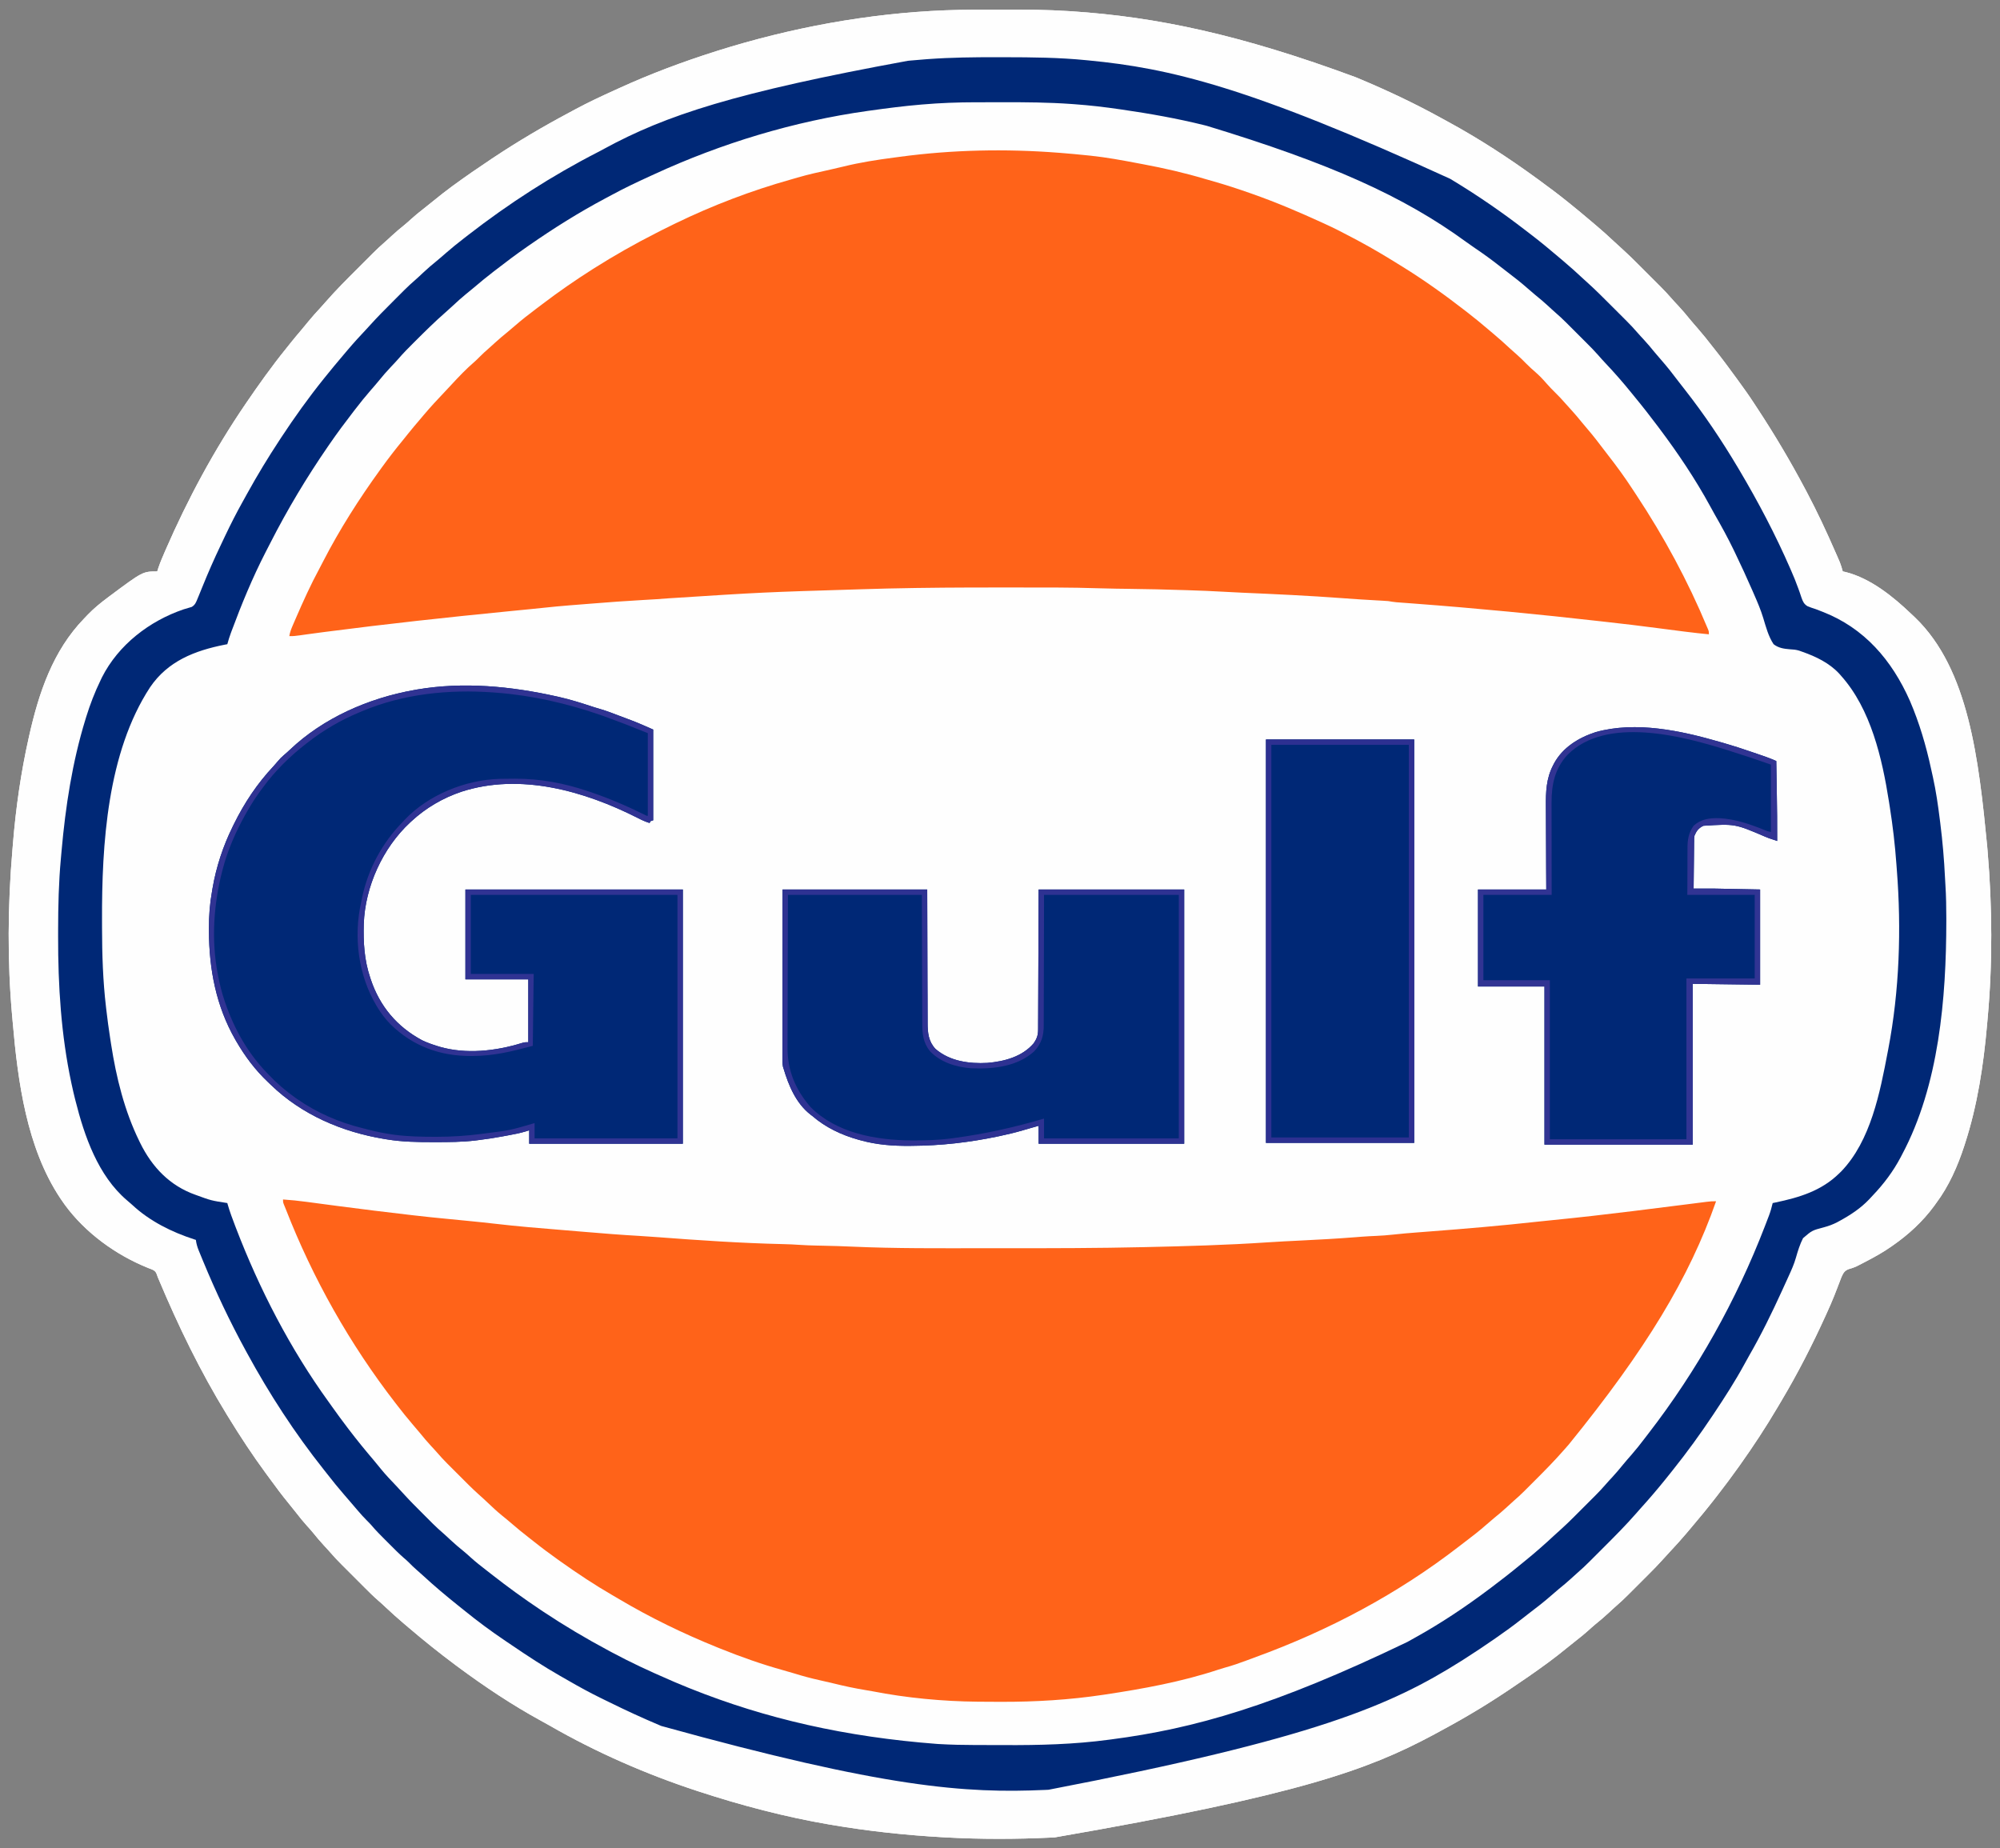 <?xml version="1.0" encoding="UTF-8"?>
<svg version="1.1" xmlns="http://www.w3.org/2000/svg" width="2226" height="2057">
<rect width="100%" height="100%" fill="#808080" stroke="none"/>
<path d="M0 0 C1.047 -0.003 2.094 -0.006 3.173 -0.009 C8.74 -0.023 14.306 -0.033 19.873 -0.037 C24.356 -0.041 28.838 -0.055 33.32 -0.078 C57.351 -0.199 81.282 0.036 105.27 1.578 C106.71 1.671 106.71 1.671 108.179 1.765 C202.693 7.989 296.06 27.701 424.422 75.203 C425.592 75.69 426.762 76.178 427.967 76.68 C459.212 89.76 489.932 104.231 519.576 120.629 C522.128 122.041 524.689 123.436 527.254 124.824 C561.678 143.553 594.79 165.09 626.422 188.203 C627.145 188.73 627.869 189.256 628.614 189.799 C639.047 197.399 649.361 205.117 659.422 213.203 C660.062 213.717 660.703 214.231 661.362 214.761 C669.944 221.665 678.434 228.669 686.807 235.826 C688.47 237.244 690.141 238.654 691.812 240.062 C698.689 245.879 705.376 251.857 711.921 258.044 C715.243 261.183 718.606 264.263 722.024 267.298 C727.371 272.105 732.481 277.118 737.559 282.207 C738.482 283.13 739.406 284.052 740.358 285.003 C742.294 286.939 744.23 288.876 746.163 290.814 C748.621 293.277 751.082 295.736 753.546 298.193 C755.927 300.57 758.305 302.951 760.684 305.332 C761.557 306.203 762.43 307.074 763.329 307.972 C767.692 312.351 771.921 316.787 775.941 321.484 C778.312 324.236 780.812 326.866 783.297 329.516 C787.737 334.287 791.938 339.185 796.02 344.27 C798.871 347.752 801.83 351.131 804.797 354.516 C810.462 361.003 815.83 367.675 821.092 374.491 C822.403 376.178 823.727 377.853 825.059 379.523 C832.778 389.223 840.122 399.186 847.422 409.203 C848.003 409.999 848.585 410.795 849.184 411.615 C855.356 420.071 861.482 428.54 867.193 437.318 C868.716 439.655 870.251 441.983 871.785 444.312 C890.737 473.153 908.25 502.713 924.422 533.203 C925.27 534.798 925.27 534.798 926.136 536.424 C937.948 558.68 948.538 581.431 958.609 604.516 C958.89 605.156 959.171 605.797 959.46 606.456 C960.258 608.283 961.049 610.112 961.84 611.941 C962.517 613.504 962.517 613.504 963.208 615.099 C964.514 618.439 965.488 621.743 966.422 625.203 C967.494 625.43 968.567 625.657 969.672 625.891 C997.476 632.951 1022.611 653.321 1042.946 672.791 C1044.313 674.099 1045.691 675.396 1047.07 676.691 C1106.626 734.087 1117.756 834.197 1127.195 931.449 C1127.345 933.272 1127.498 935.095 1127.653 936.919 C1132.848 998.163 1133.274 1061.494 1127.65 1122.716 C1127.42 1125.22 1127.201 1127.725 1126.984 1130.229 C1123.066 1174.767 1116.292 1219.588 1102.422 1262.203 C1101.998 1263.525 1101.998 1263.525 1101.566 1264.874 C1094.375 1286.958 1084.438 1309.576 1070.422 1328.203 C1069.636 1329.302 1068.851 1330.401 1068.066 1331.5 C1055.61 1348.518 1039.69 1363.199 1022.422 1375.203 C1021.778 1375.659 1021.134 1376.115 1020.471 1376.585 C1011.246 1383.067 1001.477 1388.445 991.484 1393.641 C990.347 1394.232 989.21 1394.824 988.038 1395.433 C986.939 1395.995 985.839 1396.558 984.707 1397.137 C983.642 1397.683 982.577 1398.229 981.48 1398.792 C978.659 1400.094 975.98 1400.905 973 1401.742 C968.413 1403.53 967.102 1405.947 965.059 1410.355 C964.287 1412.256 963.559 1414.165 962.857 1416.092 C962.091 1418.19 961.283 1420.267 960.462 1422.344 C959.324 1425.224 958.199 1428.109 957.082 1430.997 C954.627 1437.28 951.886 1443.43 949.109 1449.578 C948.579 1450.755 948.048 1451.932 947.502 1453.145 C932.671 1485.804 916.404 1517.674 898.036 1548.494 C896.498 1551.076 894.97 1553.664 893.445 1556.254 C880.678 1577.842 866.951 1598.763 852.422 1619.203 C851.843 1620.019 851.264 1620.835 850.668 1621.675 C842.826 1632.704 834.721 1643.516 826.422 1654.203 C825.929 1654.838 825.436 1655.472 824.929 1656.126 C815.838 1667.809 806.461 1679.239 796.863 1690.507 C795.42 1692.205 793.983 1693.909 792.547 1695.613 C786.735 1702.483 780.762 1709.163 774.581 1715.703 C771.428 1719.039 768.336 1722.415 765.286 1725.846 C760.699 1730.949 755.931 1735.839 751.074 1740.684 C750.218 1741.541 749.362 1742.398 748.48 1743.281 C746.685 1745.076 744.89 1746.87 743.093 1748.663 C740.359 1751.391 737.632 1754.124 734.904 1756.857 C733.149 1758.612 731.393 1760.367 729.637 1762.121 C728.831 1762.929 728.026 1763.736 727.196 1764.568 C722.977 1768.77 718.686 1772.823 714.164 1776.699 C711.406 1779.08 708.766 1781.586 706.109 1784.078 C701.236 1788.617 696.219 1792.897 691.023 1797.066 C688.472 1799.162 686.039 1801.343 683.609 1803.578 C679.235 1807.56 674.677 1811.221 670.005 1814.842 C666.189 1817.804 662.43 1820.823 658.702 1823.896 C652.259 1829.201 645.705 1834.316 638.984 1839.266 C638.283 1839.782 637.581 1840.299 636.859 1840.831 C623.063 1850.908 609.016 1860.611 594.797 1870.078 C594.018 1870.597 593.239 1871.117 592.436 1871.652 C579.628 1880.179 566.695 1888.414 553.422 1896.203 C552.616 1896.68 551.811 1897.156 550.98 1897.647 C538.297 1905.141 525.408 1912.249 512.422 1919.203 C511.515 1919.689 510.608 1920.175 509.673 1920.675 C438.235 1958.782 361.764 1987.07 89.422 2034.203 C88.295 2034.261 87.168 2034.319 86.006 2034.378 C46.699 2036.311 6.718 2036.394 -32.578 2034.203 C-33.329 2034.162 -34.079 2034.12 -34.853 2034.077 C-76.684 2031.739 -118.276 2027.262 -159.578 2020.203 C-160.34 2020.073 -161.102 2019.943 -161.886 2019.809 C-211.002 2011.377 -259.242 1998.7 -306.578 1983.203 C-307.219 1982.993 -307.86 1982.784 -308.521 1982.568 C-365.313 1963.943 -421.224 1939.5 -472.988 1909.682 C-476.107 1907.901 -479.253 1906.175 -482.405 1904.455 C-514.522 1886.883 -545.557 1866.213 -574.953 1844.391 C-575.739 1843.809 -576.524 1843.228 -577.333 1842.629 C-595.362 1829.229 -612.889 1815.176 -629.963 1800.58 C-631.626 1799.162 -633.297 1797.752 -634.969 1796.344 C-641.909 1790.474 -648.652 1784.436 -655.253 1778.186 C-658.175 1775.424 -661.123 1772.721 -664.18 1770.108 C-669.173 1765.749 -673.84 1761.085 -678.52 1756.395 C-679.446 1755.469 -680.373 1754.543 -681.327 1753.59 C-683.276 1751.642 -685.223 1749.693 -687.169 1747.743 C-689.642 1745.264 -692.119 1742.79 -694.598 1740.317 C-696.991 1737.929 -699.38 1735.536 -701.77 1733.145 C-702.649 1732.267 -703.528 1731.39 -704.434 1730.486 C-708.822 1726.082 -713.077 1721.621 -717.121 1716.898 C-719.329 1714.33 -721.644 1711.869 -723.953 1709.391 C-728.301 1704.689 -732.391 1699.831 -736.406 1694.84 C-738.516 1692.279 -740.707 1689.832 -742.953 1687.391 C-746.935 1683.016 -750.596 1678.458 -754.217 1673.787 C-757.179 1669.97 -760.198 1666.211 -763.271 1662.483 C-770.474 1653.734 -777.236 1644.705 -783.886 1635.531 C-785.462 1633.362 -787.053 1631.205 -788.648 1629.051 C-803.566 1608.803 -817.43 1587.636 -830.578 1566.203 C-831.137 1565.294 -831.697 1564.385 -832.273 1563.449 C-861.768 1515.356 -886.165 1464.965 -907.997 1412.998 C-908.276 1412.34 -908.555 1411.682 -908.842 1411.003 C-909.474 1409.457 -910.036 1407.882 -910.582 1406.303 C-912.272 1402.74 -915.909 1401.94 -919.391 1400.578 C-921.036 1399.887 -922.679 1399.19 -924.32 1398.488 C-925.182 1398.12 -926.044 1397.751 -926.933 1397.372 C-962.024 1381.873 -995.18 1356.251 -1016.578 1324.203 C-1016.966 1323.628 -1017.353 1323.052 -1017.753 1322.459 C-1054.829 1266.492 -1064.666 1193.284 -1070.358 1127.714 C-1070.577 1125.22 -1070.806 1122.726 -1071.036 1120.232 C-1076.51 1059.503 -1075.982 996.58 -1070.803 935.844 C-1070.58 933.226 -1070.367 930.607 -1070.156 927.988 C-1066.922 888.449 -1061.284 848.916 -1052.578 810.203 C-1052.429 809.534 -1052.279 808.865 -1052.125 808.176 C-1041.389 760.362 -1025.779 713.55 -991.022 677.694 C-989.627 676.253 -988.249 674.797 -986.871 673.34 C-979.974 666.2 -972.519 660.119 -964.578 654.203 C-963.713 653.555 -963.713 653.555 -962.831 652.894 C-925.665 625.203 -925.665 625.203 -909.578 625.203 C-909.197 623.988 -908.815 622.772 -908.422 621.52 C-906.323 615.244 -903.713 609.207 -901.078 603.141 C-900.804 602.51 -900.531 601.879 -900.249 601.228 C-875.66 544.685 -846.319 490.184 -811.578 439.203 C-811.17 438.604 -810.762 438.004 -810.342 437.387 C-803.881 427.901 -797.317 418.494 -790.578 409.203 C-790.048 408.472 -789.518 407.741 -788.972 406.987 C-781.511 396.716 -773.873 386.634 -765.861 376.786 C-764.06 374.565 -762.29 372.32 -760.516 370.078 C-756.998 365.678 -753.367 361.38 -749.715 357.092 C-746.784 353.647 -743.915 350.163 -741.078 346.641 C-736.948 341.563 -732.57 336.757 -728.121 331.961 C-726.128 329.8 -724.181 327.62 -722.266 325.391 C-710.781 312.202 -698.39 299.857 -686.017 287.512 C-683.655 285.154 -681.295 282.792 -678.938 280.429 C-676.646 278.133 -674.35 275.84 -672.055 273.547 C-671.221 272.711 -670.388 271.876 -669.529 271.015 C-665.241 266.744 -660.886 262.617 -656.29 258.677 C-653.717 256.462 -651.25 254.142 -648.766 251.828 C-644.064 247.48 -639.206 243.39 -634.215 239.375 C-631.654 237.266 -629.207 235.074 -626.766 232.828 C-622.391 228.846 -617.833 225.186 -613.162 221.564 C-609.345 218.603 -605.586 215.583 -601.858 212.51 C-595.415 207.206 -588.861 202.09 -582.141 197.141 C-581.088 196.366 -581.088 196.366 -580.015 195.575 C-566.182 185.47 -552.092 175.75 -537.828 166.266 C-537.043 165.743 -536.259 165.221 -535.45 164.683 C-508.243 146.589 -480.226 130.068 -451.386 114.701 C-448.718 113.278 -446.056 111.843 -443.395 110.406 C-429.695 103.064 -415.66 96.487 -401.505 90.077 C-399.563 89.196 -397.623 88.309 -395.684 87.421 C-360.542 71.353 -324.411 57.858 -287.578 46.203 C-286.934 45.999 -286.291 45.795 -285.627 45.585 C-276.321 42.64 -266.972 39.856 -257.578 37.203 C-256.889 37.008 -256.2 36.814 -255.49 36.613 C-172.778 13.343 -86.002 0.161 0 0 Z M1061.422 1191.203 C1062.422 1193.203 1062.422 1193.203 1062.422 1193.203 Z M1060.422 1195.203 C1061.422 1197.203 1061.422 1197.203 1061.422 1197.203 Z M1059.422 1199.203 C1060.422 1201.203 1060.422 1201.203 1060.422 1201.203 Z M1058.422 1203.203 C1059.422 1205.203 1059.422 1205.203 1059.422 1205.203 Z M1056.422 1210.203 C1057.422 1212.203 1057.422 1212.203 1057.422 1212.203 Z M1054.422 1217.203 C1055.422 1219.203 1055.422 1219.203 1055.422 1219.203 Z M1053.422 1220.203 C1054.422 1222.203 1054.422 1222.203 1054.422 1222.203 Z M1048.422 1235.203 C1049.422 1237.203 1049.422 1237.203 1049.422 1237.203 Z M1047.422 1238.203 C1048.422 1240.203 1048.422 1240.203 1048.422 1240.203 Z M1041.422 1253.203 C1042.422 1255.203 1042.422 1255.203 1042.422 1255.203 Z " fill="#FEFEFE" transform="translate(1084.578,10.797)"/>
<path d="M0 0 C8.786 0.591 17.482 1.494 26.207 2.672 C27.434 2.834 28.66 2.997 29.924 3.165 C33.208 3.6 36.492 4.039 39.776 4.478 C45.301 5.216 50.828 5.943 56.354 6.672 C58.417 6.945 60.48 7.217 62.543 7.49 C88.731 10.952 114.948 14.142 141.188 17.188 C142.821 17.378 142.821 17.378 144.487 17.572 C157.822 19.122 171.16 20.536 184.528 21.77 C191.709 22.439 198.886 23.161 206.062 23.875 C206.919 23.96 207.776 24.045 208.658 24.132 C217.606 25.021 226.55 25.925 235.48 26.973 C260.847 29.941 286.272 32.027 311.727 34.083 C319.944 34.747 328.158 35.433 336.371 36.137 C356.48 37.857 376.576 39.434 396.727 40.574 C403.387 40.953 410.036 41.426 416.688 41.938 C463.315 45.475 510.094 48.649 556.849 49.709 C562.677 49.843 568.47 50.078 574.285 50.496 C580.977 50.967 587.647 51.196 594.352 51.334 C596.006 51.368 597.659 51.403 599.312 51.438 C600.543 51.463 600.543 51.463 601.799 51.489 C612.201 51.711 622.594 52 632.988 52.484 C681.99 54.691 731.037 54.304 780.077 54.257 C788.805 54.25 797.533 54.252 806.261 54.261 C856.71 54.308 907.144 54.214 957.582 53.078 C958.505 53.057 959.427 53.037 960.377 53.016 C1005.495 51.999 1050.68 50.769 1095.713 47.737 C1107.873 46.922 1120.041 46.32 1132.215 45.738 C1152.719 44.754 1173.197 43.624 1193.662 42.002 C1195.159 41.884 1196.655 41.766 1198.152 41.648 C1198.875 41.591 1199.598 41.534 1200.343 41.475 C1205.872 41.052 1211.402 40.784 1216.941 40.539 C1223.16 40.256 1229.322 39.817 1235.508 39.113 C1244.529 38.092 1253.567 37.365 1262.617 36.668 C1263.377 36.609 1264.136 36.551 1264.918 36.49 C1268.909 36.182 1272.899 35.876 1276.889 35.57 C1316.502 32.532 1356.079 29.17 1395.57 24.801 C1401.645 24.135 1407.724 23.522 1413.805 22.918 C1443.253 19.986 1472.632 16.642 1502 13 C1503.027 12.873 1504.053 12.746 1505.111 12.615 C1523.02 10.395 1540.927 8.154 1558.829 5.879 C1562.566 5.405 1566.303 4.932 1570.039 4.46 C1572.621 4.133 1575.201 3.803 1577.782 3.472 C1579.338 3.276 1580.893 3.079 1582.449 2.883 C1583.146 2.793 1583.842 2.702 1584.56 2.609 C1588.063 2.171 1591.469 1.904 1595 2 C1565.131 87.173 1517.307 166.459 1430.992 272.793 C1429.238 274.736 1427.52 276.704 1425.812 278.688 C1415.594 290.381 1404.705 301.459 1393.711 312.419 C1391.602 314.523 1389.498 316.632 1387.395 318.742 C1386.026 320.11 1384.658 321.477 1383.289 322.844 C1382.674 323.461 1382.06 324.077 1381.426 324.713 C1377.672 328.447 1373.8 331.993 1369.789 335.449 C1367.196 337.697 1364.698 340.036 1362.188 342.375 C1357.585 346.628 1352.843 350.642 1347.957 354.57 C1345.17 356.86 1342.458 359.214 1339.752 361.598 C1331.827 368.574 1323.597 375.032 1315.157 381.371 C1313.007 382.994 1310.873 384.636 1308.742 386.285 C1240.991 438.699 1164.458 479.652 1080.94 509.93 C1078.154 510.944 1075.376 511.98 1072.602 513.027 C1064.661 516.019 1056.771 518.768 1048.574 520.992 C1046.067 521.699 1043.613 522.439 1041.145 523.258 C1000.203 536.829 957.558 544.602 915 551 C914.271 551.11 913.541 551.22 912.79 551.333 C875.328 556.949 837.236 559.232 799.375 559.125 C798.32 559.123 797.265 559.121 796.179 559.118 C789.119 559.101 782.059 559.062 775 559 C774.276 558.994 773.552 558.988 772.806 558.981 C734.293 558.601 693.932 554.813 656.1 547.393 C653.659 546.936 651.213 546.535 648.762 546.137 C636.405 544.115 624.292 541.517 612.141 538.504 C607.255 537.293 602.356 536.179 597.439 535.104 C587.798 532.989 578.383 530.445 568.957 527.52 C564.876 526.254 560.774 525.089 556.656 523.952 C532.974 517.384 509.786 509.182 487 500 C485.825 499.528 484.649 499.055 483.438 498.568 C445.564 483.248 408.784 465.464 373.661 444.577 C371.279 443.166 368.889 441.771 366.492 440.387 C346.664 428.918 327.673 416.254 309 403 C308.164 402.408 307.328 401.815 306.466 401.205 C297.008 394.489 287.748 387.579 278.686 380.338 C276.972 378.977 275.246 377.633 273.516 376.293 C266.871 371.139 260.389 365.843 254.035 360.333 C250.621 357.375 247.159 354.503 243.625 351.688 C238.176 347.269 233.091 342.497 228.008 337.667 C224.594 334.422 221.145 331.241 217.609 328.129 C210.364 321.633 203.546 314.695 196.677 307.807 C194.311 305.436 191.94 303.07 189.568 300.705 C188.041 299.177 186.515 297.649 184.988 296.121 C184.29 295.425 183.592 294.729 182.873 294.012 C178.932 290.053 175.164 285.995 171.521 281.759 C169.286 279.174 166.954 276.688 164.625 274.188 C160.355 269.566 156.318 264.806 152.371 259.902 C149.682 256.61 146.908 253.4 144.125 250.188 C138.185 243.296 132.55 236.207 127 229 C126.402 228.228 125.803 227.455 125.187 226.66 C74.367 161.009 33.27 88.144 3.106 10.83 C2.383 8.98 1.634 7.141 0.854 5.315 C0 3 0 3 0 0 Z " fill="#FF6319" transform="translate(315,1335)"/>
<path d="M0 0 C0.724 0.056 1.449 0.111 2.195 0.169 C12.479 0.967 22.741 1.924 33 3 C34.061 3.109 35.122 3.218 36.215 3.331 C53.6 5.166 70.731 8.337 87.892 11.6 C89.981 11.996 92.071 12.389 94.162 12.779 C117.618 17.166 140.521 22.396 163.39 29.226 C166.752 30.223 170.124 31.176 173.5 32.125 C186.983 35.97 200.274 40.357 213.5 45 C214.294 45.279 215.088 45.557 215.906 45.844 C242.521 55.217 268.367 66.231 294 78 C294.856 78.39 295.713 78.781 296.595 79.183 C307.092 83.971 317.327 89.193 327.49 94.654 C330.025 96.014 332.567 97.36 335.109 98.707 C350.432 106.885 365.237 115.864 380 125 C380.92 125.568 381.84 126.136 382.788 126.721 C407.143 141.787 430.379 158.455 453 176 C453.624 176.482 454.248 176.964 454.891 177.461 C462.898 183.654 470.703 190.045 478.391 196.629 C480.001 198.001 481.622 199.36 483.246 200.715 C490.037 206.39 496.603 212.256 503.074 218.293 C505.389 220.435 507.727 222.516 510.125 224.562 C513.916 227.834 517.411 231.383 520.925 234.945 C524.213 238.261 527.625 241.357 531.168 244.395 C535.501 248.192 539.445 252.312 543.188 256.688 C546.296 260.301 549.611 263.653 553 267 C556.905 270.863 560.671 274.767 564.234 278.953 C566.394 281.457 568.635 283.88 570.875 286.312 C574.969 290.801 578.855 295.412 582.668 300.141 C584.705 302.638 586.784 305.093 588.885 307.536 C595.401 315.123 601.457 323.027 607.485 331.004 C608.842 332.792 610.211 334.569 611.59 336.34 C621.122 348.591 630.324 361.13 638.789 374.146 C640.256 376.392 641.74 378.627 643.223 380.863 C673.97 427.404 700.556 476.483 722 528 C722.383 528.889 722.765 529.777 723.16 530.693 C724 533 724 533 724 536 C715.566 535.208 707.159 534.21 698.75 533.188 C698.028 533.1 697.305 533.013 696.561 532.923 C686.572 531.712 676.596 530.422 666.625 529.062 C648.375 526.599 630.089 524.49 611.79 522.428 C609.12 522.126 606.45 521.824 603.78 521.522 C534.961 513.715 466.105 507.058 397.038 501.865 C395.452 501.745 393.866 501.625 392.281 501.505 C389.347 501.283 386.414 501.065 383.48 500.849 C382.181 500.752 380.882 500.654 379.543 500.553 C378.418 500.47 377.293 500.387 376.133 500.301 C373.053 500.005 370.048 499.526 367 499 C364.82 498.827 362.637 498.686 360.453 498.57 C359.157 498.499 357.861 498.427 356.525 498.354 C355.833 498.317 355.14 498.28 354.427 498.242 C341.601 497.554 328.793 496.712 315.985 495.753 C278.785 492.977 241.508 491.261 204.241 489.646 C196.795 489.322 189.356 488.973 181.918 488.508 C170.226 487.789 158.519 487.406 146.812 487 C144.947 486.935 144.947 486.935 143.044 486.868 C120.514 486.088 97.987 485.633 75.445 485.342 C73.041 485.31 70.638 485.278 68.234 485.246 C66.393 485.222 66.393 485.222 64.515 485.198 C58.085 485.106 51.659 484.968 45.232 484.755 C13.5 483.711 -18.241 483.848 -49.985 483.871 C-55.651 483.875 -61.317 483.874 -66.982 483.87 C-107.666 483.84 -148.324 484.062 -189 485 C-189.808 485.018 -190.616 485.037 -191.449 485.056 C-200.468 485.262 -209.484 485.517 -218.5 485.812 C-219.736 485.852 -220.972 485.891 -222.245 485.932 C-328.05 489.138 -328.05 489.138 -433.664 495.91 C-443.099 496.686 -452.537 497.264 -461.989 497.78 C-481.193 498.831 -500.357 500.261 -519.526 501.802 C-522.859 502.069 -526.192 502.331 -529.525 502.592 C-532.815 502.851 -536.105 503.113 -539.394 503.375 C-540.925 503.497 -542.455 503.618 -543.986 503.738 C-553.72 504.507 -563.427 505.439 -573.135 506.482 C-578.004 507.004 -582.876 507.494 -587.749 507.974 C-588.575 508.055 -589.401 508.137 -590.253 508.221 C-591.968 508.389 -593.684 508.558 -595.4 508.726 C-599.145 509.093 -602.89 509.462 -606.634 509.831 C-608.613 510.026 -610.592 510.22 -612.571 510.415 C-680.199 517.068 -747.657 524.411 -815.047 533.168 C-816.838 533.401 -816.838 533.401 -818.665 533.638 C-824.292 534.373 -829.916 535.122 -835.537 535.905 C-836.551 536.046 -837.565 536.187 -838.609 536.332 C-840.483 536.594 -842.356 536.859 -844.228 537.127 C-848.184 537.682 -851.993 538.166 -856 538 C-855.362 534.162 -854.232 530.872 -852.699 527.301 C-852.223 526.187 -851.746 525.073 -851.255 523.926 C-850.738 522.733 -850.221 521.541 -849.688 520.312 C-849.422 519.698 -849.156 519.083 -848.883 518.449 C-840.658 499.414 -832.107 480.585 -822.248 462.335 C-820.949 459.905 -819.684 457.459 -818.426 455.008 C-800.118 419.387 -778.448 385.445 -755 353 C-754.451 352.239 -753.903 351.478 -753.337 350.693 C-745.669 340.082 -737.72 329.773 -729.381 319.681 C-727.518 317.413 -725.696 315.114 -723.875 312.812 C-719.513 307.346 -714.988 302.022 -710.449 296.703 C-709.023 295.027 -707.606 293.342 -706.191 291.656 C-698.763 282.843 -690.932 274.457 -682.992 266.105 C-680.46 263.429 -677.955 260.729 -675.451 258.027 C-667.275 249.21 -659.053 240.491 -649.895 232.676 C-647.842 230.86 -645.923 228.952 -644 227 C-640.85 223.807 -637.588 220.828 -634.188 217.906 C-631.645 215.691 -629.169 213.409 -626.688 211.125 C-622.221 207.051 -617.631 203.192 -612.926 199.398 C-610.278 197.228 -607.689 195.007 -605.108 192.758 C-597.424 186.072 -589.446 179.847 -581.302 173.731 C-578.921 171.941 -576.548 170.139 -574.176 168.336 C-556.294 154.783 -537.944 142.024 -519 130 C-518.175 129.476 -517.349 128.952 -516.499 128.412 C-494.213 114.319 -471.366 101.379 -447.857 89.45 C-445.501 88.254 -443.15 87.05 -440.801 85.84 C-436.893 83.839 -432.951 81.913 -429 80 C-427.545 79.29 -427.545 79.29 -426.061 78.566 C-384.928 58.601 -341.793 42.151 -297.77 29.782 C-295.319 29.09 -292.875 28.377 -290.434 27.652 C-278.193 24.067 -265.735 21.387 -253.289 18.629 C-248.579 17.584 -243.885 16.503 -239.202 15.342 C-220.757 10.786 -201.815 7.845 -182.984 5.39 C-180.849 5.111 -178.716 4.825 -176.583 4.536 C-118.21 -3.353 -58.732 -4.544 0 0 Z " fill="#FF6319" transform="translate(1178,170)"/>
<path d="M0 0 C1.047 -0.003 2.094 -0.006 3.173 -0.009 C8.74 -0.023 14.306 -0.033 19.873 -0.037 C24.356 -0.041 28.838 -0.055 33.32 -0.078 C57.351 -0.199 81.282 0.036 105.27 1.578 C106.71 1.671 106.71 1.671 108.179 1.765 C202.693 7.989 296.06 27.701 424.422 75.203 C425.592 75.69 426.762 76.178 427.967 76.68 C459.212 89.76 489.932 104.231 519.576 120.629 C522.128 122.041 524.689 123.436 527.254 124.824 C561.678 143.553 594.79 165.09 626.422 188.203 C627.145 188.73 627.869 189.256 628.614 189.799 C639.047 197.399 649.361 205.117 659.422 213.203 C660.062 213.717 660.703 214.231 661.362 214.761 C669.944 221.665 678.434 228.669 686.807 235.826 C688.47 237.244 690.141 238.654 691.812 240.062 C698.689 245.879 705.376 251.857 711.921 258.044 C715.243 261.183 718.606 264.263 722.024 267.298 C727.371 272.105 732.481 277.118 737.559 282.207 C738.482 283.13 739.406 284.052 740.358 285.003 C742.294 286.939 744.23 288.876 746.163 290.814 C748.621 293.277 751.082 295.736 753.546 298.193 C755.927 300.57 758.305 302.951 760.684 305.332 C761.557 306.203 762.43 307.074 763.329 307.972 C767.692 312.351 771.921 316.787 775.941 321.484 C778.312 324.236 780.812 326.866 783.297 329.516 C787.737 334.287 791.938 339.185 796.02 344.27 C798.871 347.752 801.83 351.131 804.797 354.516 C810.462 361.003 815.83 367.675 821.092 374.491 C822.403 376.178 823.727 377.853 825.059 379.523 C832.778 389.223 840.122 399.186 847.422 409.203 C848.003 409.999 848.585 410.795 849.184 411.615 C855.356 420.071 861.482 428.54 867.193 437.318 C868.716 439.655 870.251 441.983 871.785 444.312 C890.737 473.153 908.25 502.713 924.422 533.203 C925.27 534.798 925.27 534.798 926.136 536.424 C937.948 558.68 948.538 581.431 958.609 604.516 C958.89 605.156 959.171 605.797 959.46 606.456 C960.258 608.283 961.049 610.112 961.84 611.941 C962.517 613.504 962.517 613.504 963.208 615.099 C964.514 618.439 965.488 621.743 966.422 625.203 C967.494 625.43 968.567 625.657 969.672 625.891 C997.476 632.951 1022.611 653.321 1042.946 672.791 C1044.313 674.099 1045.691 675.396 1047.07 676.691 C1106.626 734.087 1117.756 834.197 1127.195 931.449 C1127.345 933.272 1127.498 935.095 1127.653 936.919 C1132.848 998.163 1133.274 1061.494 1127.65 1122.716 C1127.42 1125.22 1127.201 1127.725 1126.984 1130.229 C1123.066 1174.767 1116.292 1219.588 1102.422 1262.203 C1101.998 1263.525 1101.998 1263.525 1101.566 1264.874 C1094.375 1286.958 1084.438 1309.576 1070.422 1328.203 C1069.636 1329.302 1068.851 1330.401 1068.066 1331.5 C1055.61 1348.518 1039.69 1363.199 1022.422 1375.203 C1021.778 1375.659 1021.134 1376.115 1020.471 1376.585 C1011.246 1383.067 1001.477 1388.445 991.484 1393.641 C990.347 1394.232 989.21 1394.824 988.038 1395.433 C986.939 1395.995 985.839 1396.558 984.707 1397.137 C983.642 1397.683 982.577 1398.229 981.48 1398.792 C978.659 1400.094 975.98 1400.905 973 1401.742 C968.413 1403.53 967.102 1405.947 965.059 1410.355 C964.287 1412.256 963.559 1414.165 962.857 1416.092 C962.091 1418.19 961.283 1420.267 960.462 1422.344 C959.324 1425.224 958.199 1428.109 957.082 1430.997 C954.627 1437.28 951.886 1443.43 949.109 1449.578 C948.579 1450.755 948.048 1451.932 947.502 1453.145 C932.671 1485.804 916.404 1517.674 898.036 1548.494 C896.498 1551.076 894.97 1553.664 893.445 1556.254 C880.678 1577.842 866.951 1598.763 852.422 1619.203 C851.843 1620.019 851.264 1620.835 850.668 1621.675 C842.826 1632.704 834.721 1643.516 826.422 1654.203 C825.929 1654.838 825.436 1655.472 824.929 1656.126 C815.838 1667.809 806.461 1679.239 796.863 1690.507 C795.42 1692.205 793.983 1693.909 792.547 1695.613 C786.735 1702.483 780.762 1709.163 774.581 1715.703 C771.428 1719.039 768.336 1722.415 765.286 1725.846 C760.699 1730.949 755.931 1735.839 751.074 1740.684 C750.218 1741.541 749.362 1742.398 748.48 1743.281 C746.685 1745.076 744.89 1746.87 743.093 1748.663 C740.359 1751.391 737.632 1754.124 734.904 1756.857 C733.149 1758.612 731.393 1760.367 729.637 1762.121 C728.831 1762.929 728.026 1763.736 727.196 1764.568 C722.977 1768.77 718.686 1772.823 714.164 1776.699 C711.406 1779.08 708.766 1781.586 706.109 1784.078 C701.236 1788.617 696.219 1792.897 691.023 1797.066 C688.472 1799.162 686.039 1801.343 683.609 1803.578 C679.235 1807.56 674.677 1811.221 670.005 1814.842 C666.189 1817.804 662.43 1820.823 658.702 1823.896 C652.259 1829.201 645.705 1834.316 638.984 1839.266 C638.283 1839.782 637.581 1840.299 636.859 1840.831 C623.063 1850.908 609.016 1860.611 594.797 1870.078 C594.018 1870.597 593.239 1871.117 592.436 1871.652 C579.628 1880.179 566.695 1888.414 553.422 1896.203 C552.616 1896.68 551.811 1897.156 550.98 1897.647 C538.297 1905.141 525.408 1912.249 512.422 1919.203 C511.515 1919.689 510.608 1920.175 509.673 1920.675 C438.235 1958.782 361.764 1987.07 89.422 2034.203 C88.295 2034.261 87.168 2034.319 86.006 2034.378 C46.699 2036.311 6.718 2036.394 -32.578 2034.203 C-33.329 2034.162 -34.079 2034.12 -34.853 2034.077 C-76.684 2031.739 -118.276 2027.262 -159.578 2020.203 C-160.34 2020.073 -161.102 2019.943 -161.886 2019.809 C-211.002 2011.377 -259.242 1998.7 -306.578 1983.203 C-307.219 1982.993 -307.86 1982.784 -308.521 1982.568 C-365.313 1963.943 -421.224 1939.5 -472.988 1909.682 C-476.107 1907.901 -479.253 1906.175 -482.405 1904.455 C-514.522 1886.883 -545.557 1866.213 -574.953 1844.391 C-575.739 1843.809 -576.524 1843.228 -577.333 1842.629 C-595.362 1829.229 -612.889 1815.176 -629.963 1800.58 C-631.626 1799.162 -633.297 1797.752 -634.969 1796.344 C-641.909 1790.474 -648.652 1784.436 -655.253 1778.186 C-658.175 1775.424 -661.123 1772.721 -664.18 1770.108 C-669.173 1765.749 -673.84 1761.085 -678.52 1756.395 C-679.446 1755.469 -680.373 1754.543 -681.327 1753.59 C-683.276 1751.642 -685.223 1749.693 -687.169 1747.743 C-689.642 1745.264 -692.119 1742.79 -694.598 1740.317 C-696.991 1737.929 -699.38 1735.536 -701.77 1733.145 C-702.649 1732.267 -703.528 1731.39 -704.434 1730.486 C-708.822 1726.082 -713.077 1721.621 -717.121 1716.898 C-719.329 1714.33 -721.644 1711.869 -723.953 1709.391 C-728.301 1704.689 -732.391 1699.831 -736.406 1694.84 C-738.516 1692.279 -740.707 1689.832 -742.953 1687.391 C-746.935 1683.016 -750.596 1678.458 -754.217 1673.787 C-757.179 1669.97 -760.198 1666.211 -763.271 1662.483 C-770.474 1653.734 -777.236 1644.705 -783.886 1635.531 C-785.462 1633.362 -787.053 1631.205 -788.648 1629.051 C-803.566 1608.803 -817.43 1587.636 -830.578 1566.203 C-831.137 1565.294 -831.697 1564.385 -832.273 1563.449 C-861.768 1515.356 -886.165 1464.965 -907.997 1412.998 C-908.276 1412.34 -908.555 1411.682 -908.842 1411.003 C-909.474 1409.457 -910.036 1407.882 -910.582 1406.303 C-912.272 1402.74 -915.909 1401.94 -919.391 1400.578 C-921.036 1399.887 -922.679 1399.19 -924.32 1398.488 C-925.182 1398.12 -926.044 1397.751 -926.933 1397.372 C-962.024 1381.873 -995.18 1356.251 -1016.578 1324.203 C-1016.966 1323.628 -1017.353 1323.052 -1017.753 1322.459 C-1054.829 1266.492 -1064.666 1193.284 -1070.358 1127.714 C-1070.577 1125.22 -1070.806 1122.726 -1071.036 1120.232 C-1076.51 1059.503 -1075.982 996.58 -1070.803 935.844 C-1070.58 933.226 -1070.367 930.607 -1070.156 927.988 C-1066.922 888.449 -1061.284 848.916 -1052.578 810.203 C-1052.429 809.534 -1052.279 808.865 -1052.125 808.176 C-1041.389 760.362 -1025.779 713.55 -991.022 677.694 C-989.627 676.253 -988.249 674.797 -986.871 673.34 C-979.974 666.2 -972.519 660.119 -964.578 654.203 C-963.713 653.555 -963.713 653.555 -962.831 652.894 C-925.665 625.203 -925.665 625.203 -909.578 625.203 C-909.197 623.988 -908.815 622.772 -908.422 621.52 C-906.323 615.244 -903.713 609.207 -901.078 603.141 C-900.804 602.51 -900.531 601.879 -900.249 601.228 C-875.66 544.685 -846.319 490.184 -811.578 439.203 C-811.17 438.604 -810.762 438.004 -810.342 437.387 C-803.881 427.901 -797.317 418.494 -790.578 409.203 C-790.048 408.472 -789.518 407.741 -788.972 406.987 C-781.511 396.716 -773.873 386.634 -765.861 376.786 C-764.06 374.565 -762.29 372.32 -760.516 370.078 C-756.998 365.678 -753.367 361.38 -749.715 357.092 C-746.784 353.647 -743.915 350.163 -741.078 346.641 C-736.948 341.563 -732.57 336.757 -728.121 331.961 C-726.128 329.8 -724.181 327.62 -722.266 325.391 C-710.781 312.202 -698.39 299.857 -686.017 287.512 C-683.655 285.154 -681.295 282.792 -678.938 280.429 C-676.646 278.133 -674.35 275.84 -672.055 273.547 C-671.221 272.711 -670.388 271.876 -669.529 271.015 C-665.241 266.744 -660.886 262.617 -656.29 258.677 C-653.717 256.462 -651.25 254.142 -648.766 251.828 C-644.064 247.48 -639.206 243.39 -634.215 239.375 C-631.654 237.266 -629.207 235.074 -626.766 232.828 C-622.391 228.846 -617.833 225.186 -613.162 221.564 C-609.345 218.603 -605.586 215.583 -601.858 212.51 C-595.415 207.206 -588.861 202.09 -582.141 197.141 C-581.088 196.366 -581.088 196.366 -580.015 195.575 C-566.182 185.47 -552.092 175.75 -537.828 166.266 C-537.043 165.743 -536.259 165.221 -535.45 164.683 C-508.243 146.589 -480.226 130.068 -451.386 114.701 C-448.718 113.278 -446.056 111.843 -443.395 110.406 C-429.695 103.064 -415.66 96.487 -401.505 90.077 C-399.563 89.196 -397.623 88.309 -395.684 87.421 C-360.542 71.353 -324.411 57.858 -287.578 46.203 C-286.934 45.999 -286.291 45.795 -285.627 45.585 C-276.321 42.64 -266.972 39.856 -257.578 37.203 C-256.889 37.008 -256.2 36.814 -255.49 36.613 C-172.778 13.343 -86.002 0.161 0 0 Z M-46.426 54.578 C-47.344 54.64 -48.263 54.701 -49.209 54.765 C-124.945 59.981 -200.227 74.254 -272.487 97.532 C-274.546 98.193 -276.606 98.846 -278.668 99.498 C-311.738 109.965 -344.121 122.592 -375.578 137.203 C-376.933 137.828 -378.288 138.453 -379.643 139.078 C-405.576 151.047 -430.839 163.906 -455.578 178.203 C-456.5 178.736 -457.421 179.268 -458.371 179.816 C-485.04 195.276 -511.504 211.708 -535.984 230.473 C-539.495 233.162 -543.087 235.721 -546.703 238.266 C-553.861 243.331 -560.744 248.711 -567.578 254.203 C-568.226 254.723 -568.873 255.243 -569.541 255.779 C-578.115 262.677 -586.598 269.675 -594.963 276.826 C-596.626 278.244 -598.297 279.654 -599.969 281.062 C-606.845 286.879 -613.532 292.857 -620.078 299.044 C-623.301 302.09 -626.564 305.071 -629.895 308 C-637.313 314.656 -644.293 321.769 -651.329 328.823 C-653.767 331.267 -656.21 333.705 -658.654 336.143 C-660.227 337.716 -661.799 339.289 -663.371 340.863 C-664.451 341.94 -664.451 341.94 -665.553 343.039 C-669.526 347.03 -673.333 351.112 -677 355.387 C-679.722 358.519 -682.599 361.505 -685.453 364.516 C-690.267 369.635 -694.859 374.846 -699.246 380.34 C-702.068 383.805 -705.007 387.156 -707.953 390.516 C-713.632 397.019 -719.031 403.697 -724.296 410.539 C-725.522 412.13 -726.757 413.716 -727.992 415.301 C-744.035 435.968 -759.311 457.271 -773.578 479.203 C-774.082 479.978 -774.587 480.752 -775.106 481.55 C-804.898 527.456 -830.704 575.616 -852.55 625.773 C-853.107 627.053 -853.667 628.333 -854.227 629.612 C-856.933 635.796 -859.56 641.974 -861.75 648.363 C-862.076 649.286 -862.403 650.209 -862.739 651.16 C-863.313 652.82 -863.852 654.493 -864.341 656.18 C-865.615 659.835 -866.681 661.68 -870.083 663.665 C-873.211 664.985 -876.364 666.109 -879.578 667.203 C-881.536 667.977 -883.49 668.763 -885.438 669.562 C-886.4 669.951 -887.363 670.34 -888.354 670.74 C-932.069 688.567 -962.254 720.06 -980.537 763.479 C-1002.342 816.587 -1010.423 876.265 -1015.703 933.016 C-1015.824 934.299 -1015.824 934.299 -1015.948 935.609 C-1018.73 965.443 -1019.963 995.174 -1019.896 1025.127 C-1019.891 1027.688 -1019.888 1030.248 -1019.886 1032.809 C-1019.855 1057.909 -1019.316 1082.839 -1016.812 1107.832 C-1016.567 1110.311 -1016.336 1112.792 -1016.108 1115.273 C-1009.613 1185.748 -999.142 1260.712 -951.578 1316.203 C-950.787 1317.13 -949.995 1318.057 -949.18 1319.012 C-943.484 1325.489 -937.405 1330.948 -930.578 1336.203 C-929.654 1336.943 -928.73 1337.683 -927.777 1338.445 C-913.638 1349.504 -885.094 1369.203 -866.578 1369.203 C-866.469 1370.049 -866.36 1370.894 -866.247 1371.765 C-865.519 1375.507 -864.329 1378.684 -862.875 1382.207 C-862.464 1383.207 -862.464 1383.207 -862.046 1384.228 C-861.147 1386.41 -860.238 1388.588 -859.328 1390.766 C-858.858 1391.897 -858.858 1391.897 -858.379 1393.051 C-838.704 1440.399 -816.253 1486.397 -789.578 1530.203 C-789.027 1531.115 -788.477 1532.027 -787.909 1532.967 C-775.04 1554.273 -761.183 1575.048 -746.578 1595.203 C-746.027 1595.965 -745.476 1596.727 -744.908 1597.513 C-737.482 1607.758 -729.854 1617.796 -721.87 1627.612 C-720.028 1629.88 -718.21 1632.167 -716.391 1634.453 C-715.121 1636.037 -713.85 1637.621 -712.578 1639.203 C-711.573 1640.454 -711.573 1640.454 -710.547 1641.73 C-701.643 1652.715 -692.341 1663.357 -682.785 1673.777 C-680.786 1675.975 -678.831 1678.203 -676.891 1680.453 C-674.19 1683.565 -671.34 1686.465 -668.4 1689.349 C-666.733 1691.045 -665.2 1692.788 -663.668 1694.605 C-658.831 1700.166 -653.599 1705.331 -648.381 1710.531 C-646.644 1712.262 -644.913 1713.999 -643.182 1715.736 C-637.998 1720.923 -632.822 1726.055 -627.211 1730.785 C-625.412 1732.347 -623.746 1734.003 -622.078 1735.703 C-618.415 1739.415 -614.531 1742.804 -610.578 1746.203 C-609.449 1747.184 -608.32 1748.166 -607.191 1749.148 C-595.11 1759.66 -582.97 1770.014 -570.322 1779.841 C-568.624 1781.167 -566.935 1782.505 -565.25 1783.848 C-518.015 1821.422 -466.431 1853.214 -412.718 1880.6 C-409.866 1882.056 -407.022 1883.526 -404.18 1885 C-349.459 1913.139 -290.097 1934.852 -230.578 1950.203 C-229.798 1950.404 -229.019 1950.605 -228.215 1950.813 C-151.498 1970.493 -72.787 1981.226 6.422 1982.203 C7.247 1982.214 8.072 1982.225 8.922 1982.236 C100.634 1983.415 191.556 1974.422 280.422 1951.203 C281.685 1950.875 282.948 1950.547 284.25 1950.208 C364.228 1929.246 442.652 1897.365 513.625 1854.869 C516.4 1853.216 519.189 1851.589 521.984 1849.969 C554.611 1831.01 585.619 1809.318 615.422 1786.203 C616.358 1785.48 616.358 1785.48 617.312 1784.742 C624.809 1778.943 632.132 1772.979 639.336 1766.82 C642.178 1764.396 645.075 1762.046 647.984 1759.703 C653.058 1755.576 657.859 1751.202 662.652 1746.758 C664.881 1744.702 667.13 1742.687 669.422 1740.703 C681.562 1730.125 692.946 1718.837 704.314 1707.441 C706.756 1704.994 709.202 1702.551 711.649 1700.11 C714.02 1697.744 716.387 1695.374 718.754 1693.004 C719.621 1692.139 720.488 1691.274 721.381 1690.383 C725.732 1686.015 729.948 1681.587 733.96 1676.903 C736.17 1674.333 738.487 1671.871 740.797 1669.391 C745.067 1664.769 749.104 1660.009 753.051 1655.105 C755.74 1651.813 758.514 1648.603 761.297 1645.391 C766.708 1639.118 771.862 1632.677 776.93 1626.125 C778.533 1624.06 780.148 1622.006 781.766 1619.953 C789.932 1609.563 797.78 1598.984 805.422 1588.203 C806 1587.391 806.578 1586.578 807.173 1585.741 C814.725 1575.105 822.067 1564.367 829.057 1553.353 C830.469 1551.129 831.89 1548.912 833.312 1546.695 C860.929 1503.494 885.179 1457.933 905.628 1410.911 C906.322 1409.317 907.021 1407.725 907.724 1406.135 C911.167 1398.339 914.423 1390.689 916.672 1382.457 C921.174 1366.479 921.174 1366.479 927.235 1362.232 C934.162 1358.703 941.474 1356.52 948.911 1354.332 C976.285 1345.531 1000.388 1323.496 1016.422 1300.203 C1016.905 1299.51 1017.389 1298.816 1017.887 1298.102 C1032.279 1277.292 1043.362 1255.171 1051.422 1231.203 C1051.76 1230.214 1052.099 1229.224 1052.447 1228.205 C1081.196 1143.181 1085.693 1046.634 1071.422 879.203 C1071.283 878.248 1071.145 877.293 1071.002 876.309 C1065.061 836.23 1054.055 795.757 1036.422 759.203 C1036.061 758.446 1035.699 757.689 1035.327 756.91 C1027.506 740.742 1017.231 725.721 1005.422 712.203 C1004.696 711.356 1003.97 710.509 1003.223 709.637 C986.143 690.113 962.515 675.078 937.539 667.688 C936.771 667.454 936.002 667.22 935.21 666.979 C933.781 666.561 932.34 666.18 930.889 665.845 C927.579 664.881 925.911 663.973 924.03 661.015 C922.688 658.118 921.54 655.193 920.422 652.203 C919.576 650.139 918.725 648.076 917.871 646.016 C917.428 644.923 916.986 643.831 916.53 642.705 C887.044 570.013 848.704 499.894 801.422 437.203 C800.794 436.368 800.166 435.533 799.519 434.673 C794.856 428.489 790.153 422.336 785.422 416.203 C784.893 415.517 784.364 414.83 783.819 414.123 C778.073 406.685 772.146 399.433 766.039 392.289 C763.615 389.447 761.265 386.55 758.922 383.641 C754.794 378.566 750.418 373.763 745.973 368.969 C743.938 366.763 741.945 364.537 739.984 362.266 C729.325 350.027 717.924 338.548 706.439 327.09 C703.66 324.316 700.886 321.537 698.113 318.758 C696.326 316.971 694.538 315.185 692.75 313.398 C691.932 312.579 691.114 311.759 690.272 310.914 C686.026 306.685 681.711 302.603 677.16 298.703 C674.403 296.324 671.765 293.819 669.109 291.328 C664.334 286.885 659.434 282.68 654.344 278.598 C651.567 276.322 648.869 273.98 646.176 271.607 C638.266 264.644 630.041 258.218 621.626 251.88 C618.62 249.593 615.654 247.256 612.685 244.92 C604.195 238.246 595.526 231.908 586.651 225.757 C584.318 224.131 582 222.485 579.684 220.836 C567.522 212.197 555.097 204.067 542.422 196.203 C541.354 195.539 540.287 194.875 539.187 194.191 C521.581 183.273 503.7 172.954 485.422 163.203 C484.778 162.86 484.135 162.516 483.472 162.162 C451.67 145.214 419.038 130.193 385.422 117.203 C384.699 116.924 383.975 116.644 383.23 116.356 C300.114 84.325 212.986 64.116 56.309 53 C55.28 52.997 54.252 52.994 53.192 52.991 C47.725 52.977 42.258 52.967 36.791 52.963 C32.385 52.959 27.979 52.945 23.573 52.922 C0.192 52.803 -23.089 53.011 -46.426 54.578 Z " fill="#FEFEFE" transform="translate(1084.578,10.797)"/>
<path d="M0 0 C3.193 0.006 6.387 0.008 9.58 0.011 C39.793 0.047 69.87 0.317 99.96 3.318 C100.861 3.405 101.763 3.492 102.692 3.582 C192.386 12.261 280.375 32.508 504.96 135.318 C505.894 135.882 506.828 136.447 507.79 137.028 C535.788 153.979 562.754 172.538 588.654 192.539 C590.692 194.112 592.736 195.676 594.784 197.236 C605.554 205.447 615.947 214.089 626.255 222.868 C627.981 224.336 629.711 225.8 631.44 227.263 C638.815 233.522 645.998 239.946 653.058 246.56 C654.46 247.856 655.875 249.137 657.297 250.411 C666.856 259.019 675.914 268.121 684.998 277.226 C687.78 280.013 690.568 282.796 693.356 285.578 C695.148 287.37 696.939 289.162 698.729 290.955 C699.552 291.776 700.375 292.597 701.223 293.443 C705.468 297.705 709.566 302.036 713.482 306.602 C715.699 309.176 718.019 311.645 720.335 314.131 C724.588 318.733 728.602 323.476 732.53 328.361 C734.82 331.148 737.173 333.86 739.558 336.566 C746.521 344.477 752.949 352.702 759.287 361.118 C761.557 364.104 763.873 367.051 766.19 370 C787.64 397.339 807.197 426.455 824.96 456.318 C825.518 457.254 826.076 458.191 826.651 459.155 C847.766 494.708 867.076 531.395 883.585 569.318 C883.859 569.945 884.134 570.572 884.417 571.218 C887.354 577.942 890.139 584.679 892.581 591.603 C892.996 592.747 893.411 593.891 893.838 595.07 C894.602 597.205 895.329 599.353 896.011 601.515 C897.549 605.779 898.679 608.516 902.599 610.971 C905.683 612.276 908.763 613.327 911.96 614.318 C913.615 614.945 915.265 615.585 916.909 616.24 C917.685 616.538 918.462 616.836 919.262 617.144 C965.958 635.239 996.62 671.056 1016.682 716.344 C1027.173 740.765 1034.693 766.224 1040.281 792.176 C1040.937 795.21 1041.616 798.239 1042.3 801.267 C1045.753 816.838 1047.995 832.497 1049.96 848.318 C1050.135 849.703 1050.311 851.088 1050.488 852.473 C1053.05 872.721 1054.774 892.913 1055.755 913.299 C1055.889 916.037 1056.047 918.772 1056.223 921.507 C1056.997 933.757 1057.203 945.983 1057.21 958.256 C1057.211 959.863 1057.211 959.863 1057.212 961.502 C1057.127 1047.385 1049.109 1144.209 1007.96 1221.318 C1007.449 1222.305 1006.939 1223.293 1006.413 1224.31 C998.185 1239.926 987.522 1254.126 975.345 1266.861 C974.006 1268.269 972.692 1269.699 971.378 1271.131 C961.774 1281.267 950.427 1288.667 938.21 1295.318 C937.443 1295.739 936.677 1296.161 935.887 1296.595 C931.004 1299.137 926.268 1300.869 920.948 1302.299 C907.772 1305.787 907.772 1305.787 897.733 1314.403 C894.193 1321.373 891.935 1328.717 889.795 1336.217 C887.819 1343.099 885.024 1349.511 882.022 1356.006 C881.527 1357.101 881.032 1358.196 880.522 1359.324 C879.012 1362.66 877.487 1365.99 875.96 1369.318 C875.185 1371.021 875.185 1371.021 874.394 1372.758 C863.058 1397.642 851.086 1422.085 837.413 1445.774 C835.672 1448.823 833.991 1451.902 832.315 1454.988 C822.069 1473.787 810.45 1491.763 798.585 1509.568 C798.129 1510.253 797.673 1510.938 797.203 1511.644 C783.314 1532.474 768.588 1552.758 752.96 1572.318 C752.253 1573.208 751.547 1574.097 750.819 1575.013 C748.875 1577.455 746.92 1579.889 744.96 1582.318 C744.277 1583.165 743.593 1584.012 742.889 1584.884 C734.518 1595.192 725.884 1605.271 716.96 1615.103 C715.164 1617.092 713.4 1619.104 711.647 1621.131 C700.651 1633.689 688.935 1645.501 677.122 1657.286 C674.683 1659.719 672.248 1662.158 669.815 1664.597 C667.454 1666.962 665.09 1669.324 662.725 1671.685 C661.433 1672.981 661.433 1672.981 660.114 1674.302 C655.748 1678.652 651.32 1682.864 646.64 1686.876 C644.255 1688.923 641.956 1691.06 639.647 1693.193 C635.204 1697.246 630.634 1701.08 625.952 1704.853 C623.154 1707.158 620.428 1709.523 617.71 1711.918 C609.8 1718.879 601.578 1725.304 593.164 1731.641 C590.158 1733.928 587.191 1736.265 584.223 1738.602 C575.019 1745.836 565.596 1752.673 555.96 1759.318 C554.813 1760.113 554.813 1760.113 553.643 1760.924 C542.552 1768.604 531.358 1776.101 519.96 1783.318 C519.18 1783.812 518.4 1784.307 517.596 1784.816 C438.84 1834.55 353.629 1871.447 57.96 1928.318 C56.736 1928.376 55.512 1928.434 54.251 1928.493 C-34.4 1932.49 -123.619 1926.407 -373.04 1857.318 C-373.676 1857.049 -374.311 1856.78 -374.966 1856.504 C-393.83 1848.517 -412.396 1839.991 -430.769 1830.93 C-433.818 1829.428 -436.874 1827.938 -439.931 1826.451 C-452.185 1820.454 -464.102 1813.958 -475.909 1807.125 C-479.191 1805.231 -482.484 1803.359 -485.779 1801.486 C-504.176 1790.968 -521.789 1779.416 -539.305 1767.497 C-541.758 1765.83 -544.22 1764.176 -546.681 1762.521 C-562.444 1751.885 -577.698 1740.61 -592.449 1728.61 C-594.718 1726.768 -597.004 1724.95 -599.29 1723.131 C-612.672 1712.412 -625.774 1701.43 -638.357 1689.783 C-640.657 1687.67 -642.987 1685.607 -645.353 1683.568 C-648.445 1680.89 -651.323 1678.059 -654.186 1675.14 C-655.883 1673.473 -657.625 1671.94 -659.443 1670.408 C-665.003 1665.571 -670.169 1660.339 -675.368 1655.121 C-677.099 1653.384 -678.836 1651.653 -680.573 1649.922 C-685.76 1644.738 -690.892 1639.562 -695.622 1633.951 C-697.184 1632.152 -698.84 1630.486 -700.54 1628.818 C-704.252 1625.155 -707.651 1621.279 -711.04 1617.318 C-711.936 1616.275 -712.832 1615.232 -713.728 1614.189 C-715.775 1611.805 -717.819 1609.418 -719.861 1607.029 C-721.93 1604.61 -724.008 1602.199 -726.095 1599.795 C-732.521 1592.378 -738.685 1584.804 -744.695 1577.046 C-746.013 1575.353 -747.344 1573.672 -748.681 1571.994 C-780.906 1531.491 -809.302 1487.753 -834.04 1442.318 C-834.573 1441.344 -835.105 1440.369 -835.654 1439.365 C-853.269 1407.077 -868.893 1374.123 -882.915 1340.131 C-883.444 1338.855 -883.444 1338.855 -883.984 1337.553 C-884.987 1335.13 -885.98 1332.703 -886.97 1330.275 C-887.267 1329.558 -887.564 1328.84 -887.87 1328.101 C-889.451 1324.185 -890.524 1320.512 -891.04 1316.318 C-891.843 1316.064 -891.843 1316.064 -892.662 1315.805 C-917.861 1307.64 -942.407 1295.495 -961.868 1277.338 C-963.772 1275.567 -965.719 1273.904 -967.728 1272.256 C-999.923 1244.824 -1015.112 1200.838 -1025.04 1161.318 C-1025.241 1160.531 -1025.442 1159.744 -1025.649 1158.934 C-1026.88 1154.082 -1027.992 1149.212 -1029.04 1144.318 C-1029.228 1143.455 -1029.416 1142.593 -1029.609 1141.704 C-1041.023 1088.465 -1044.481 1033.036 -1044.358 978.704 C-1044.353 976.145 -1044.35 973.586 -1044.347 971.028 C-1044.308 944.63 -1043.718 918.377 -1041.293 892.076 C-1041.028 889.19 -1040.774 886.303 -1040.52 883.417 C-1036.128 834.045 -1028.621 784.796 -1014.04 737.318 C-1013.731 736.309 -1013.422 735.299 -1013.104 734.259 C-1008.721 720.129 -1003.511 706.622 -997.04 693.318 C-996.552 692.288 -996.063 691.258 -995.56 690.197 C-977.173 653.909 -942.663 627.449 -904.716 614.527 C-901.716 613.582 -898.723 612.658 -895.685 611.841 C-891.757 609.579 -890.679 606.356 -889.04 602.318 C-888.575 601.2 -888.109 600.083 -887.63 598.931 C-886.234 595.557 -884.865 592.172 -883.499 588.786 C-877.333 573.534 -870.741 558.551 -863.654 543.7 C-862.011 540.256 -860.384 536.805 -858.759 533.353 C-852.456 520.035 -845.813 506.979 -838.61 494.125 C-836.951 491.158 -835.309 488.182 -833.669 485.205 C-822.554 465.097 -810.677 445.505 -798.04 426.318 C-797.415 425.36 -796.79 424.403 -796.146 423.416 C-781.417 401.05 -765.818 379.194 -749.04 358.318 C-748.526 357.678 -748.012 357.037 -747.482 356.378 C-740.578 347.796 -733.574 339.305 -726.417 330.933 C-724.999 329.27 -723.589 327.599 -722.181 325.927 C-715.357 317.859 -708.254 310.099 -700.998 302.419 C-699.579 300.896 -698.174 299.358 -696.78 297.812 C-689.018 289.221 -680.893 281.018 -672.696 272.844 C-670.343 270.496 -667.995 268.143 -665.648 265.789 C-664.129 264.271 -662.61 262.753 -661.091 261.236 C-660.401 260.544 -659.711 259.852 -659.001 259.14 C-655.073 255.231 -651.048 251.495 -646.845 247.885 C-643.893 245.322 -641.071 242.625 -638.228 239.943 C-633.283 235.315 -628.228 230.92 -622.939 226.685 C-619.465 223.848 -616.1 220.899 -612.728 217.943 C-606.224 212.264 -599.546 206.865 -592.705 201.6 C-591.113 200.374 -589.528 199.139 -587.943 197.904 C-542.754 162.827 -494.521 131.725 -443.601 105.646 C-441.235 104.419 -438.891 103.162 -436.552 101.884 C-368.027 64.577 -290.809 39.185 -98.665 4.006 C-97.917 3.93 -97.169 3.855 -96.398 3.777 C-90.618 3.204 -84.833 2.742 -79.04 2.318 C-77.882 2.232 -76.723 2.146 -75.53 2.057 C-50.357 0.247 -25.231 -0.045 0 0 Z M-82.04 52.568 C-82.781 52.63 -83.521 52.692 -84.284 52.755 C-102.945 54.333 -121.496 56.724 -140.04 59.318 C-141.168 59.474 -142.296 59.629 -143.458 59.789 C-225.234 71.267 -306.105 95.761 -381.04 130.318 C-382.293 130.892 -383.546 131.465 -384.799 132.038 C-399.271 138.659 -413.651 145.395 -427.632 153.012 C-430.296 154.457 -432.972 155.876 -435.65 157.295 C-464.859 172.839 -492.896 190.413 -520.04 209.318 C-520.744 209.805 -521.448 210.291 -522.174 210.792 C-534.42 219.255 -546.264 228.216 -558.04 237.318 C-559.072 238.114 -559.072 238.114 -560.125 238.925 C-567.563 244.671 -574.815 250.597 -581.958 256.705 C-584.777 259.109 -587.652 261.436 -590.54 263.756 C-595.295 267.622 -599.807 271.703 -604.275 275.894 C-607.142 278.582 -610.045 281.213 -613.009 283.795 C-624.851 294.111 -635.991 305.166 -647.103 316.256 C-647.691 316.841 -648.279 317.427 -648.885 318.03 C-654.599 323.724 -660.271 329.399 -665.508 335.54 C-668.204 338.668 -671.075 341.634 -673.915 344.631 C-678.73 349.75 -683.321 354.961 -687.708 360.455 C-690.53 363.92 -693.47 367.271 -696.415 370.631 C-702.553 377.669 -708.355 384.911 -714.04 392.318 C-714.648 393.105 -715.255 393.892 -715.881 394.702 C-724.892 406.379 -733.675 418.17 -742.04 430.318 C-742.632 431.175 -743.224 432.033 -743.833 432.916 C-767.692 467.542 -789.193 503.395 -808.283 540.875 C-810.001 544.241 -811.737 547.598 -813.474 550.955 C-828.079 579.405 -840.208 608.883 -851.345 638.841 C-851.59 639.497 -851.835 640.153 -852.088 640.828 C-853.606 644.952 -854.879 649.085 -856.04 653.318 C-857.026 653.502 -858.013 653.687 -859.029 653.877 C-892.399 660.507 -922.236 672.142 -941.978 701.193 C-989.721 774.117 -995.788 876.245 -995.487 961.083 C-995.478 963.876 -995.473 966.67 -995.47 969.464 C-995.416 998.904 -994.495 1028.054 -991.04 1057.318 C-990.944 1058.159 -990.847 1058.999 -990.747 1059.866 C-989.505 1070.669 -988.058 1081.431 -986.376 1092.175 C-986.039 1094.329 -985.708 1096.484 -985.377 1098.64 C-979.657 1135.576 -970.532 1172.632 -954.04 1206.318 C-953.705 1207.007 -953.37 1207.696 -953.025 1208.406 C-939.776 1235.333 -920.062 1256.087 -891.369 1266.183 C-874.035 1272.544 -874.035 1272.544 -856.04 1275.318 C-855.817 1276.129 -855.817 1276.129 -855.588 1276.956 C-853.245 1285.118 -850.264 1293.021 -847.228 1300.943 C-846.945 1301.683 -846.662 1302.423 -846.37 1303.185 C-820.277 1371.16 -786.102 1437.42 -743.394 1496.442 C-742.051 1498.303 -740.721 1500.172 -739.396 1502.045 C-734.068 1509.565 -728.618 1516.981 -723.04 1524.318 C-722.272 1525.333 -721.504 1526.347 -720.712 1527.392 C-711.776 1539.11 -702.479 1550.537 -692.912 1561.745 C-690.161 1564.971 -687.492 1568.25 -684.853 1571.568 C-679.661 1577.953 -673.973 1583.86 -668.298 1589.814 C-665.15 1593.119 -662.076 1596.482 -659.013 1599.865 C-652.688 1606.812 -646.058 1613.451 -639.405 1620.083 C-637.342 1622.142 -635.284 1624.205 -633.226 1626.269 C-631.89 1627.605 -630.553 1628.94 -629.216 1630.275 C-628.614 1630.879 -628.011 1631.484 -627.391 1632.106 C-623.671 1635.807 -619.83 1639.318 -615.854 1642.742 C-613.078 1645.154 -610.409 1647.677 -607.728 1650.193 C-602.854 1654.732 -597.837 1659.012 -592.642 1663.181 C-590.09 1665.277 -587.657 1667.458 -585.228 1669.693 C-579.726 1674.694 -573.901 1679.24 -568.022 1683.782 C-565.945 1685.392 -563.876 1687.014 -561.81 1688.638 C-544.037 1702.584 -525.829 1715.773 -507.04 1728.318 C-506.225 1728.863 -505.41 1729.408 -504.57 1729.969 C-481.056 1745.618 -456.789 1759.995 -431.894 1773.325 C-430.658 1773.987 -429.422 1774.651 -428.186 1775.315 C-407.514 1786.424 -386.391 1796.243 -364.846 1805.537 C-362.472 1806.564 -360.104 1807.603 -357.736 1808.642 C-353.201 1810.613 -348.631 1812.482 -344.04 1814.318 C-342.939 1814.761 -341.838 1815.204 -340.703 1815.661 C-256.772 1849.283 -167.717 1869.568 -66.04 1877.318 C-65.376 1877.357 -64.712 1877.397 -64.027 1877.437 C-50.634 1878.219 -37.279 1878.496 -23.864 1878.521 C-22.838 1878.524 -21.812 1878.527 -20.755 1878.53 C-15.299 1878.545 -9.844 1878.554 -4.389 1878.558 C0.004 1878.563 4.396 1878.576 8.788 1878.599 C47.646 1878.798 86.522 1877.823 125.085 1872.631 C126.045 1872.506 127.005 1872.381 127.994 1872.253 C219.928 1860.298 309.242 1835.091 457.456 1763.754 C460.345 1762.097 463.256 1760.485 466.172 1758.877 C494.553 1743.167 522.029 1724.799 547.96 1705.318 C548.788 1704.698 549.617 1704.077 550.471 1703.438 C561.595 1695.09 572.542 1686.553 583.273 1677.705 C584.796 1676.453 586.329 1675.211 587.862 1673.97 C599.15 1664.837 610.056 1655.274 620.667 1645.365 C623.271 1642.935 625.926 1640.566 628.587 1638.198 C633.617 1633.673 638.444 1628.979 643.221 1624.189 C644.056 1623.355 644.891 1622.521 645.751 1621.662 C647.5 1619.915 649.247 1618.166 650.992 1616.416 C653.648 1613.755 656.308 1611.1 658.97 1608.445 C660.679 1606.735 662.388 1605.025 664.096 1603.314 C664.882 1602.531 665.668 1601.747 666.477 1600.94 C670.633 1596.767 674.633 1592.516 678.469 1588.047 C680.691 1585.469 683.015 1582.996 685.335 1580.506 C689.583 1575.908 693.594 1571.17 697.518 1566.291 C700.405 1562.775 703.398 1559.363 706.397 1555.943 C711.731 1549.834 716.758 1543.562 721.629 1537.078 C723.077 1535.163 724.542 1533.261 726.011 1531.361 C779.946 1461.492 823.372 1383.759 855.147 1301.443 C855.476 1300.595 855.804 1299.747 856.142 1298.874 C857.081 1296.443 858.012 1294.01 858.94 1291.576 C859.217 1290.859 859.493 1290.143 859.778 1289.405 C861.531 1284.765 862.835 1280.149 863.96 1275.318 C865.027 1275.099 866.094 1274.88 867.194 1274.654 C893.701 1269.072 918.142 1261.774 937.96 1242.318 C938.686 1241.617 939.411 1240.916 940.159 1240.193 C973.09 1206.139 983.426 1152.144 991.96 1107.318 C992.166 1106.252 992.372 1105.187 992.584 1104.089 C1005.068 1038.986 1007.293 970.343 1002.118 904.368 C1001.955 902.262 1001.802 900.155 1001.651 898.048 C1000.11 876.655 997.632 855.485 994.274 834.302 C993.975 832.417 993.683 830.532 993.39 828.646 C985.821 780.501 973.276 725.487 939.96 688.318 C939.277 687.541 938.593 686.763 937.889 685.963 C926.913 674.197 912.132 667.091 897.147 661.818 C895.905 661.375 894.662 660.931 893.382 660.474 C889.939 659.416 886.755 659.142 883.163 658.974 C876.386 658.418 870.448 657.583 864.96 653.318 C859.132 644.511 856.433 633.984 853.388 623.963 C850.691 615.159 847.165 606.8 843.46 598.381 C842.83 596.929 842.201 595.478 841.572 594.026 C835.325 579.655 828.747 565.441 821.96 551.318 C821.233 549.806 821.233 549.806 820.492 548.262 C814.014 534.852 806.879 521.882 799.466 508.968 C797.69 505.844 795.972 502.692 794.258 499.534 C777.944 469.591 758.439 440.578 737.96 413.318 C737.339 412.49 736.719 411.661 736.08 410.807 C727.732 399.683 719.195 388.736 710.347 378.005 C709.094 376.482 707.853 374.949 706.612 373.416 C697.457 362.101 687.896 351.164 677.893 340.592 C675.126 337.665 672.421 334.708 669.799 331.65 C665.798 327.068 661.55 322.765 657.245 318.47 C656.43 317.655 655.616 316.839 654.777 315.999 C653.064 314.286 651.351 312.574 649.636 310.864 C647.03 308.263 644.429 305.657 641.829 303.05 C640.155 301.378 638.482 299.705 636.807 298.033 C636.039 297.263 635.272 296.493 634.48 295.7 C630.343 291.58 626.124 287.618 621.694 283.814 C619.115 281.589 616.639 279.264 614.147 276.943 C609.545 272.69 604.802 268.676 599.917 264.748 C597.13 262.458 594.418 260.104 591.712 257.72 C584.486 251.36 577.028 245.423 569.339 239.634 C566.38 237.406 563.454 235.144 560.55 232.845 C551.407 225.614 542.072 218.837 532.401 212.33 C529.145 210.137 525.944 207.886 522.775 205.57 C453.466 154.935 371.464 118.064 233.96 76.318 C233.09 76.101 232.221 75.884 231.326 75.66 C201.132 68.145 170.739 62.8 139.96 58.318 C139.151 58.199 138.341 58.081 137.508 57.959 C120.699 55.5 103.903 53.535 86.96 52.318 C85.816 52.234 84.673 52.15 83.495 52.063 C58.096 50.25 32.777 50.039 7.322 50.122 C3.149 50.133 -1.023 50.133 -5.196 50.132 C-9.303 50.133 -13.409 50.138 -17.516 50.145 C-19.434 50.148 -21.352 50.15 -23.27 50.151 C-42.896 50.167 -62.482 50.91 -82.04 52.568 Z " fill="#002876" transform="translate(1109.04,63.682)"/>
<path d="M0 0 C1.011 0.223 2.022 0.446 3.064 0.676 C16.372 3.663 29.277 7.847 42.224 12.109 C44.675 12.896 47.133 13.617 49.609 14.32 C56.764 16.445 63.711 19.174 70.684 21.823 C73.097 22.739 75.513 23.647 77.93 24.555 C79.518 25.156 81.107 25.757 82.695 26.359 C83.391 26.62 84.086 26.881 84.803 27.149 C92.676 30.156 100.247 33.608 108 37 C108 70.33 108 103.66 108 138 C107.01 138.33 106.02 138.66 105 139 C104.67 139.66 104.34 140.32 104 141 C99.363 139.589 95.163 137.662 90.875 135.438 C31.513 105.366 -39.84 84.934 -105.438 106.188 C-126.094 113.161 -144.996 124.179 -161 139 C-161.543 139.499 -162.085 139.997 -162.644 140.511 C-193.022 168.75 -212.595 211.762 -214.117 253.176 C-214.688 273.804 -213.616 293.333 -207 313 C-206.795 313.623 -206.591 314.246 -206.38 314.888 C-196.367 344.986 -177.142 367.805 -149.312 382.75 C-143.684 385.446 -137.962 387.477 -132 389.312 C-131.218 389.555 -130.436 389.798 -129.63 390.048 C-100.293 398.558 -67.213 394.856 -38.414 385.953 C-35 385 -35 385 -31 385 C-31 361.9 -31 338.8 -31 315 C-54.1 315 -77.2 315 -101 315 C-101 282 -101 249 -101 215 C-21.14 215 58.72 215 141 215 C141 308.39 141 401.78 141 498 C84.57 498 28.14 498 -30 498 C-30 493.05 -30 488.1 -30 483 C-31.99 483.648 -31.99 483.648 -34.02 484.309 C-40.454 486.236 -47.003 487.471 -53.602 488.68 C-55.668 489.059 -57.731 489.448 -59.795 489.838 C-68.832 491.528 -77.872 492.884 -87 494 C-87.885 494.113 -88.771 494.225 -89.683 494.341 C-104.549 496.137 -119.424 496.188 -134.375 496.188 C-135.357 496.188 -136.339 496.189 -137.351 496.19 C-154.36 496.188 -171.243 495.938 -188.062 493.188 C-189.18 493.007 -190.298 492.827 -191.45 492.641 C-238.139 484.923 -283.158 465.703 -317.438 432.51 C-318.544 431.441 -319.656 430.379 -320.772 429.322 C-334.964 415.866 -346.199 400.896 -356 384 C-356.415 383.285 -356.83 382.571 -357.257 381.834 C-378.448 344.774 -386.308 303.729 -386.438 261.5 C-386.447 259.905 -386.447 259.905 -386.457 258.278 C-386.509 244.233 -385.507 230.817 -383 217 C-382.817 215.904 -382.635 214.808 -382.447 213.679 C-378.418 190.033 -370.657 166.488 -360 145 C-359.575 144.129 -359.151 143.258 -358.713 142.36 C-347.073 118.645 -332.618 96.964 -314.508 77.719 C-312.733 75.794 -311.055 73.878 -309.402 71.855 C-307.489 69.582 -305.703 67.703 -303.438 65.812 C-301.058 63.794 -298.744 61.756 -296.484 59.602 C-259.085 23.978 -208.446 1.922 -158 -7 C-156.898 -7.198 -155.795 -7.395 -154.659 -7.599 C-103.168 -16.35 -50.602 -11.246 0 0 Z " fill="#002876" transform="translate(619,775)"/>
<path d="M0 0 C53.13 0 106.26 0 161 0 C161.25 80.375 161.25 80.375 161.298 105.728 C161.331 113.246 161.331 113.246 161.37 120.763 C161.387 124.104 161.392 127.445 161.392 130.787 C161.391 135.057 161.409 139.327 161.441 143.597 C161.45 145.159 161.451 146.721 161.446 148.283 C161.411 159.274 162.363 169.046 170.176 177.41 C185.944 191.153 207.875 194.12 228 193 C246.883 191.394 266.875 186.092 279.562 171.09 C283.004 166.087 284.375 162.177 284.399 156.09 C284.405 155.42 284.412 154.749 284.419 154.058 C284.437 151.824 284.435 149.59 284.432 147.356 C284.441 145.749 284.452 144.142 284.463 142.536 C284.491 138.183 284.5 133.83 284.506 129.477 C284.515 124.925 284.542 120.372 284.566 115.82 C284.61 107.204 284.638 98.587 284.661 89.971 C284.694 78.324 284.749 66.678 284.803 55.031 C284.888 36.688 284.941 18.344 285 0 C338.46 0 391.92 0 447 0 C447 93.39 447 186.78 447 283 C393.54 283 340.08 283 285 283 C285 276.4 285 269.8 285 263 C281.968 263.866 281.968 263.866 278.875 264.75 C277.053 265.271 275.231 265.791 273.408 266.308 C271.577 266.834 269.75 267.371 267.924 267.912 C259.229 270.462 250.491 272.577 241.625 274.438 C240.57 274.66 240.57 274.66 239.494 274.887 C207.697 281.559 176.316 285.121 143.812 285.312 C142.848 285.322 141.883 285.332 140.889 285.342 C122.753 285.497 104.737 284.106 87.188 279.25 C85.764 278.865 85.764 278.865 84.312 278.472 C65.515 273.207 47.811 264.842 33 252 C32.415 251.558 31.83 251.116 31.227 250.66 C14.928 238.073 6.669 218.086 1 199 C0.814 198.424 0.628 197.848 0.437 197.255 C-0.216 193.888 -0.134 190.532 -0.12 187.116 C-0.121 186.316 -0.122 185.517 -0.123 184.693 C-0.124 182.01 -0.119 179.328 -0.114 176.646 C-0.113 174.724 -0.113 172.802 -0.114 170.88 C-0.114 165.66 -0.108 160.439 -0.101 155.218 C-0.095 149.764 -0.095 144.309 -0.093 138.854 C-0.09 128.524 -0.082 118.193 -0.072 107.862 C-0.059 93.904 -0.053 79.945 -0.048 65.986 C-0.038 43.991 -0.018 21.995 0 0 Z " fill="#002876" transform="translate(871,990)"/>
<path d="M0 0 C1.232 0.351 2.465 0.702 3.734 1.063 C13.972 4.002 24.064 7.296 34.133 10.767 C36.656 11.636 39.181 12.498 41.707 13.359 C43.339 13.919 44.97 14.479 46.602 15.039 C47.343 15.292 48.085 15.545 48.849 15.806 C53.327 17.354 57.667 19.085 62 21 C62.133 28.765 62.263 36.53 62.391 44.295 C62.451 47.904 62.511 51.513 62.573 55.122 C62.887 73.416 63.078 91.702 63 110 C53.565 106.913 53.565 106.913 49.449 105.168 C16.005 90.849 16.005 90.849 -19.098 93.09 C-24.427 95.639 -26.701 98.651 -29 104 C-29.463 106.981 -29.463 106.981 -29.432 110.097 C-29.462 111.868 -29.462 111.868 -29.492 113.675 C-29.499 114.935 -29.505 116.194 -29.512 117.492 C-29.53 118.793 -29.548 120.094 -29.566 121.435 C-29.613 124.877 -29.643 128.32 -29.67 131.762 C-29.699 135.282 -29.746 138.801 -29.791 142.32 C-29.877 149.213 -29.943 156.107 -30 163 C-22.41 163 -14.82 163 -7 163 C9.83 163.33 26.66 163.66 44 164 C44 198.98 44 233.96 44 270 C19.25 269.67 -5.5 269.34 -31 269 C-31 328.07 -31 387.14 -31 448 C-85.45 448 -139.9 448 -196 448 C-196 389.92 -196 331.84 -196 272 C-220.42 272 -244.84 272 -270 272 C-270 236.36 -270 200.72 -270 164 C-244.92 164 -219.84 164 -194 164 C-194.046 155.872 -194.093 147.745 -194.141 139.371 C-194.164 133.54 -194.184 127.709 -194.201 121.877 C-194.223 114.34 -194.251 106.802 -194.302 99.265 C-194.346 92.651 -194.369 86.038 -194.38 79.424 C-194.387 76.911 -194.401 74.397 -194.423 71.883 C-194.559 55.471 -194.144 40.693 -186.438 25.812 C-186.1 25.154 -185.763 24.495 -185.415 23.816 C-175.731 5.862 -158.032 -4.959 -139.082 -11.141 C-94.041 -23.7 -43.699 -12.683 0 0 Z " fill="#002876" transform="translate(1915,826)"/>
<path d="M0 0 C54.45 0 108.9 0 165 0 C165 148.17 165 296.34 165 449 C110.55 449 56.1 449 0 449 C0 300.83 0 152.66 0 0 Z " fill="#002876" transform="translate(1409,823)"/>
<path d="M0 0 C1.011 0.223 2.022 0.446 3.064 0.676 C16.372 3.663 29.277 7.847 42.224 12.109 C44.675 12.896 47.133 13.617 49.609 14.32 C56.764 16.445 63.711 19.174 70.684 21.823 C73.097 22.739 75.513 23.647 77.93 24.555 C79.518 25.156 81.107 25.757 82.695 26.359 C83.391 26.62 84.086 26.881 84.803 27.149 C92.676 30.156 100.247 33.608 108 37 C108 70.33 108 103.66 108 138 C107.01 138.33 106.02 138.66 105 139 C104.67 139.66 104.34 140.32 104 141 C99.363 139.589 95.163 137.662 90.875 135.438 C31.513 105.366 -39.84 84.934 -105.438 106.188 C-126.094 113.161 -144.996 124.179 -161 139 C-161.543 139.499 -162.085 139.997 -162.644 140.511 C-193.022 168.75 -212.595 211.762 -214.117 253.176 C-214.688 273.804 -213.616 293.333 -207 313 C-206.795 313.623 -206.591 314.246 -206.38 314.888 C-196.367 344.986 -177.142 367.805 -149.312 382.75 C-143.684 385.446 -137.962 387.477 -132 389.312 C-131.218 389.555 -130.436 389.798 -129.63 390.048 C-100.293 398.558 -67.213 394.856 -38.414 385.953 C-35 385 -35 385 -31 385 C-31 361.9 -31 338.8 -31 315 C-54.1 315 -77.2 315 -101 315 C-101 282 -101 249 -101 215 C-21.14 215 58.72 215 141 215 C141 308.39 141 401.78 141 498 C84.57 498 28.14 498 -30 498 C-30 493.05 -30 488.1 -30 483 C-31.99 483.648 -31.99 483.648 -34.02 484.309 C-40.454 486.236 -47.003 487.471 -53.602 488.68 C-55.668 489.059 -57.731 489.448 -59.795 489.838 C-68.832 491.528 -77.872 492.884 -87 494 C-87.885 494.113 -88.771 494.225 -89.683 494.341 C-104.549 496.137 -119.424 496.188 -134.375 496.188 C-135.357 496.188 -136.339 496.189 -137.351 496.19 C-154.36 496.188 -171.243 495.938 -188.062 493.188 C-189.18 493.007 -190.298 492.827 -191.45 492.641 C-238.139 484.923 -283.158 465.703 -317.438 432.51 C-318.544 431.441 -319.656 430.379 -320.772 429.322 C-334.964 415.866 -346.199 400.896 -356 384 C-356.415 383.285 -356.83 382.571 -357.257 381.834 C-378.448 344.774 -386.308 303.729 -386.438 261.5 C-386.447 259.905 -386.447 259.905 -386.457 258.278 C-386.509 244.233 -385.507 230.817 -383 217 C-382.817 215.904 -382.635 214.808 -382.447 213.679 C-378.418 190.033 -370.657 166.488 -360 145 C-359.575 144.129 -359.151 143.258 -358.713 142.36 C-347.073 118.645 -332.618 96.964 -314.508 77.719 C-312.733 75.794 -311.055 73.878 -309.402 71.855 C-307.489 69.582 -305.703 67.703 -303.438 65.812 C-301.058 63.794 -298.744 61.756 -296.484 59.602 C-259.085 23.978 -208.446 1.922 -158 -7 C-156.898 -7.198 -155.795 -7.395 -154.659 -7.599 C-103.168 -16.35 -50.602 -11.246 0 0 Z M-217 17 C-217.88 17.368 -218.761 17.736 -219.667 18.116 C-239.91 26.656 -258.677 37.482 -276 51 C-276.896 51.684 -277.792 52.369 -278.715 53.074 C-296.324 66.789 -312.831 82.972 -326 101 C-326.858 102.151 -327.716 103.302 -328.574 104.453 C-334.612 112.642 -340.012 121.135 -345 130 C-345.429 130.761 -345.859 131.523 -346.301 132.307 C-356.773 151.089 -365.523 171.163 -371 192 C-371.242 192.918 -371.484 193.835 -371.733 194.781 C-381.162 231.29 -383.864 271.077 -376.75 308.312 C-376.416 310.075 -376.416 310.075 -376.076 311.873 C-374.271 321.126 -372.059 330.086 -369 339 C-368.745 339.752 -368.49 340.503 -368.227 341.277 C-358.277 370.255 -343.347 396.823 -322 419 C-321.481 419.55 -320.963 420.1 -320.428 420.666 C-311.06 430.563 -301.127 439.134 -290 447 C-289.414 447.414 -288.829 447.829 -288.225 448.256 C-266.616 463.305 -241.812 474.116 -216.294 480.431 C-213.855 481.036 -211.424 481.67 -208.992 482.305 C-199.953 484.611 -190.931 486.473 -181.688 487.75 C-180.437 487.923 -180.437 487.923 -179.161 488.1 C-164.645 489.95 -150.051 490.238 -135.438 490.25 C-134.548 490.251 -133.659 490.252 -132.742 490.253 C-116 490.24 -99.614 489.178 -83 487 C-81.882 486.855 -80.763 486.711 -79.611 486.562 C-51.252 483.006 -51.252 483.006 -24 475 C-24 480.61 -24 486.22 -24 492 C28.47 492 80.94 492 135 492 C135 402.57 135 313.14 135 221 C59.1 221 -16.8 221 -95 221 C-95 250.04 -95 279.08 -95 309 C-71.9 309 -48.8 309 -25 309 C-25.33 335.4 -25.66 361.8 -26 389 C-49.766 395.338 -69.103 400.22 -92.875 400.312 C-93.572 400.316 -94.269 400.32 -94.986 400.324 C-129.316 400.418 -159.349 389.418 -184.062 365.312 C-189.895 359.446 -194.713 353.084 -199 346 C-199.558 345.079 -199.558 345.079 -200.128 344.139 C-220.312 310.095 -225.713 267.488 -217 229 C-216.655 227.302 -216.311 225.604 -215.969 223.906 C-209.286 192.208 -193.606 163.143 -171 140 C-170.214 139.152 -169.427 138.304 -168.617 137.43 C-142.117 109.53 -101.099 93.008 -62.906 91.858 C-57.979 91.742 -53.053 91.701 -48.125 91.688 C-47.242 91.685 -46.36 91.682 -45.45 91.68 C-17.364 91.671 9.157 96.685 35.688 105.688 C36.862 106.083 36.862 106.083 38.059 106.486 C59.096 113.583 79.031 122.21 98.941 132.041 C100.773 133.07 100.773 133.07 102 133 C102 102.64 102 72.28 102 41 C77.26 31.021 77.26 31.021 52.25 21.812 C51.421 21.523 50.591 21.234 49.737 20.936 C12.347 7.955 -26.498 -0.934 -66 -4 C-67.185 -4.094 -68.37 -4.187 -69.591 -4.283 C-119.654 -7.95 -170.535 -2.757 -217 17 Z " fill="#303393" transform="translate(619,775)"/>
<path d="M0 0 C53.13 0 106.26 0 161 0 C161.25 80.375 161.25 80.375 161.298 105.728 C161.331 113.246 161.331 113.246 161.37 120.763 C161.387 124.104 161.392 127.445 161.392 130.787 C161.391 135.057 161.409 139.327 161.441 143.597 C161.45 145.159 161.451 146.721 161.446 148.283 C161.411 159.274 162.363 169.046 170.176 177.41 C185.944 191.153 207.875 194.12 228 193 C246.883 191.394 266.875 186.092 279.562 171.09 C283.004 166.087 284.375 162.177 284.399 156.09 C284.405 155.42 284.412 154.749 284.419 154.058 C284.437 151.824 284.435 149.59 284.432 147.356 C284.441 145.749 284.452 144.142 284.463 142.536 C284.491 138.183 284.5 133.83 284.506 129.477 C284.515 124.925 284.542 120.372 284.566 115.82 C284.61 107.204 284.638 98.587 284.661 89.971 C284.694 78.324 284.749 66.678 284.803 55.031 C284.888 36.688 284.941 18.344 285 0 C338.46 0 391.92 0 447 0 C447 93.39 447 186.78 447 283 C393.54 283 340.08 283 285 283 C285 276.4 285 269.8 285 263 C281.968 263.866 281.968 263.866 278.875 264.75 C277.053 265.271 275.231 265.791 273.408 266.308 C271.577 266.834 269.75 267.371 267.924 267.912 C259.229 270.462 250.491 272.577 241.625 274.438 C240.57 274.66 240.57 274.66 239.494 274.887 C207.697 281.559 176.316 285.121 143.812 285.312 C142.848 285.322 141.883 285.332 140.889 285.342 C122.753 285.497 104.737 284.106 87.188 279.25 C85.764 278.865 85.764 278.865 84.312 278.472 C65.515 273.207 47.811 264.842 33 252 C32.415 251.558 31.83 251.116 31.227 250.66 C14.928 238.073 6.669 218.086 1 199 C0.814 198.424 0.628 197.848 0.437 197.255 C-0.216 193.888 -0.134 190.532 -0.12 187.116 C-0.121 186.316 -0.122 185.517 -0.123 184.693 C-0.124 182.01 -0.119 179.328 -0.114 176.646 C-0.113 174.724 -0.113 172.802 -0.114 170.88 C-0.114 165.66 -0.108 160.439 -0.101 155.218 C-0.095 149.764 -0.095 144.309 -0.093 138.854 C-0.09 128.524 -0.082 118.193 -0.072 107.862 C-0.059 93.904 -0.053 79.945 -0.048 65.986 C-0.038 43.991 -0.018 21.995 0 0 Z M6 6 C5.883 38.692 5.883 38.692 5.805 71.385 C5.781 84.723 5.753 98.062 5.698 111.401 C5.658 121.117 5.633 130.832 5.624 140.549 C5.618 145.688 5.606 150.828 5.577 155.968 C5.55 160.816 5.542 165.664 5.548 170.513 C5.546 172.282 5.539 174.051 5.523 175.82 C5.311 201.39 14.392 222.713 31 242 C60.128 271.447 104.076 278.933 143.677 279.3 C158.529 279.371 173.261 278.954 188 277 C189.028 276.866 190.056 276.732 191.115 276.593 C225.016 272.068 258.207 264.673 291 255 C291 262.26 291 269.52 291 277 C340.5 277 390 277 441 277 C441 187.57 441 98.14 441 6 C391.5 6 342 6 291 6 C290.986 17.29 290.972 28.579 290.957 40.211 C290.937 47.366 290.916 54.521 290.889 61.676 C290.846 73.031 290.809 84.386 290.804 95.741 C290.801 104.011 290.781 112.281 290.739 120.552 C290.718 124.929 290.706 129.305 290.714 133.682 C290.721 137.807 290.705 141.932 290.672 146.057 C290.664 147.566 290.664 149.074 290.673 150.583 C290.741 162.537 288.359 171.241 280.066 180.125 C261.182 197.261 234.271 200.051 210 199 C193.117 197.705 176.172 192.555 164.133 180.062 C156.33 170.435 155.409 160.324 155.454 148.361 C155.445 146.803 155.435 145.245 155.423 143.687 C155.395 139.485 155.392 135.283 155.392 131.081 C155.389 126.68 155.364 122.278 155.341 117.877 C155.3 109.554 155.28 101.232 155.267 92.909 C155.248 81.654 155.198 70.399 155.149 59.145 C155.074 41.43 155.04 23.715 155 6 C105.83 6 56.66 6 6 6 Z " fill="#2E3292" transform="translate(871,990)"/>
<path d="M0 0 C1.232 0.351 2.465 0.702 3.734 1.063 C13.972 4.002 24.064 7.296 34.133 10.767 C36.656 11.636 39.181 12.498 41.707 13.359 C43.339 13.919 44.97 14.479 46.602 15.039 C47.343 15.292 48.085 15.545 48.849 15.806 C53.327 17.354 57.667 19.085 62 21 C62.133 28.765 62.263 36.53 62.391 44.295 C62.451 47.904 62.511 51.513 62.573 55.122 C62.887 73.416 63.078 91.702 63 110 C53.565 106.913 53.565 106.913 49.449 105.168 C16.005 90.849 16.005 90.849 -19.098 93.09 C-24.427 95.639 -26.701 98.651 -29 104 C-29.463 106.981 -29.463 106.981 -29.432 110.097 C-29.462 111.868 -29.462 111.868 -29.492 113.675 C-29.499 114.935 -29.505 116.194 -29.512 117.492 C-29.53 118.793 -29.548 120.094 -29.566 121.435 C-29.613 124.877 -29.643 128.32 -29.67 131.762 C-29.699 135.282 -29.746 138.801 -29.791 142.32 C-29.877 149.213 -29.943 156.107 -30 163 C-22.41 163 -14.82 163 -7 163 C9.83 163.33 26.66 163.66 44 164 C44 198.98 44 233.96 44 270 C19.25 269.67 -5.5 269.34 -31 269 C-31 328.07 -31 387.14 -31 448 C-85.45 448 -139.9 448 -196 448 C-196 389.92 -196 331.84 -196 272 C-220.42 272 -244.84 272 -270 272 C-270 236.36 -270 200.72 -270 164 C-244.92 164 -219.84 164 -194 164 C-194.046 155.872 -194.093 147.745 -194.141 139.371 C-194.164 133.54 -194.184 127.709 -194.201 121.877 C-194.223 114.34 -194.251 106.802 -194.302 99.265 C-194.346 92.651 -194.369 86.038 -194.38 79.424 C-194.387 76.911 -194.401 74.397 -194.423 71.883 C-194.559 55.471 -194.144 40.693 -186.438 25.812 C-186.1 25.154 -185.763 24.495 -185.415 23.816 C-175.731 5.862 -158.032 -4.959 -139.082 -11.141 C-94.041 -23.7 -43.699 -12.683 0 0 Z M-170.445 14.215 C-184.56 29.603 -188.184 47.341 -188.114 67.6 C-188.114 68.713 -188.114 69.827 -188.114 70.974 C-188.113 74.621 -188.106 78.267 -188.098 81.914 C-188.096 84.456 -188.094 86.997 -188.093 89.539 C-188.09 95.524 -188.082 101.509 -188.072 107.494 C-188.058 116.183 -188.053 124.873 -188.046 133.562 C-188.037 145.708 -188.017 157.854 -188 170 C-213.08 170 -238.16 170 -264 170 C-264 201.35 -264 232.7 -264 265 C-239.58 265 -215.16 265 -190 265 C-190 323.41 -190 381.82 -190 442 C-139.84 442 -89.68 442 -38 442 C-38 382.93 -38 323.86 -38 263 C-12.92 263 12.16 263 38 263 C38 232.31 38 201.62 38 170 C13.25 170 -11.5 170 -37 170 C-36.959 159.523 -36.917 149.045 -36.875 138.25 C-36.877 134.966 -36.88 131.682 -36.882 128.298 C-36.859 125.662 -36.833 123.026 -36.805 120.391 C-36.81 119.723 -36.815 119.055 -36.82 118.367 C-36.879 108.73 -35.648 101.017 -30 93 C-21.652 85.48 -12.107 84.359 -1.262 84.633 C16.587 85.587 33.32 91.434 49.724 98.14 C52.249 99.145 52.249 99.145 56 100 C56 75.25 56 50.5 56 25 C33.58 17.206 33.58 17.206 11 10 C9.987 9.679 8.974 9.358 7.93 9.027 C-42.208 -6.809 -127.235 -29.491 -170.445 14.215 Z " fill="#313493" transform="translate(1915,826)"/>
<path d="M0 0 C54.45 0 108.9 0 165 0 C165 148.17 165 296.34 165 449 C110.55 449 56.1 449 0 449 C0 300.83 0 152.66 0 0 Z M6 6 C6 150.21 6 294.42 6 443 C56.49 443 106.98 443 159 443 C159 298.79 159 154.58 159 6 C108.51 6 58.02 6 6 6 Z " fill="#2D3091" transform="translate(1409,823)"/>
</svg>
